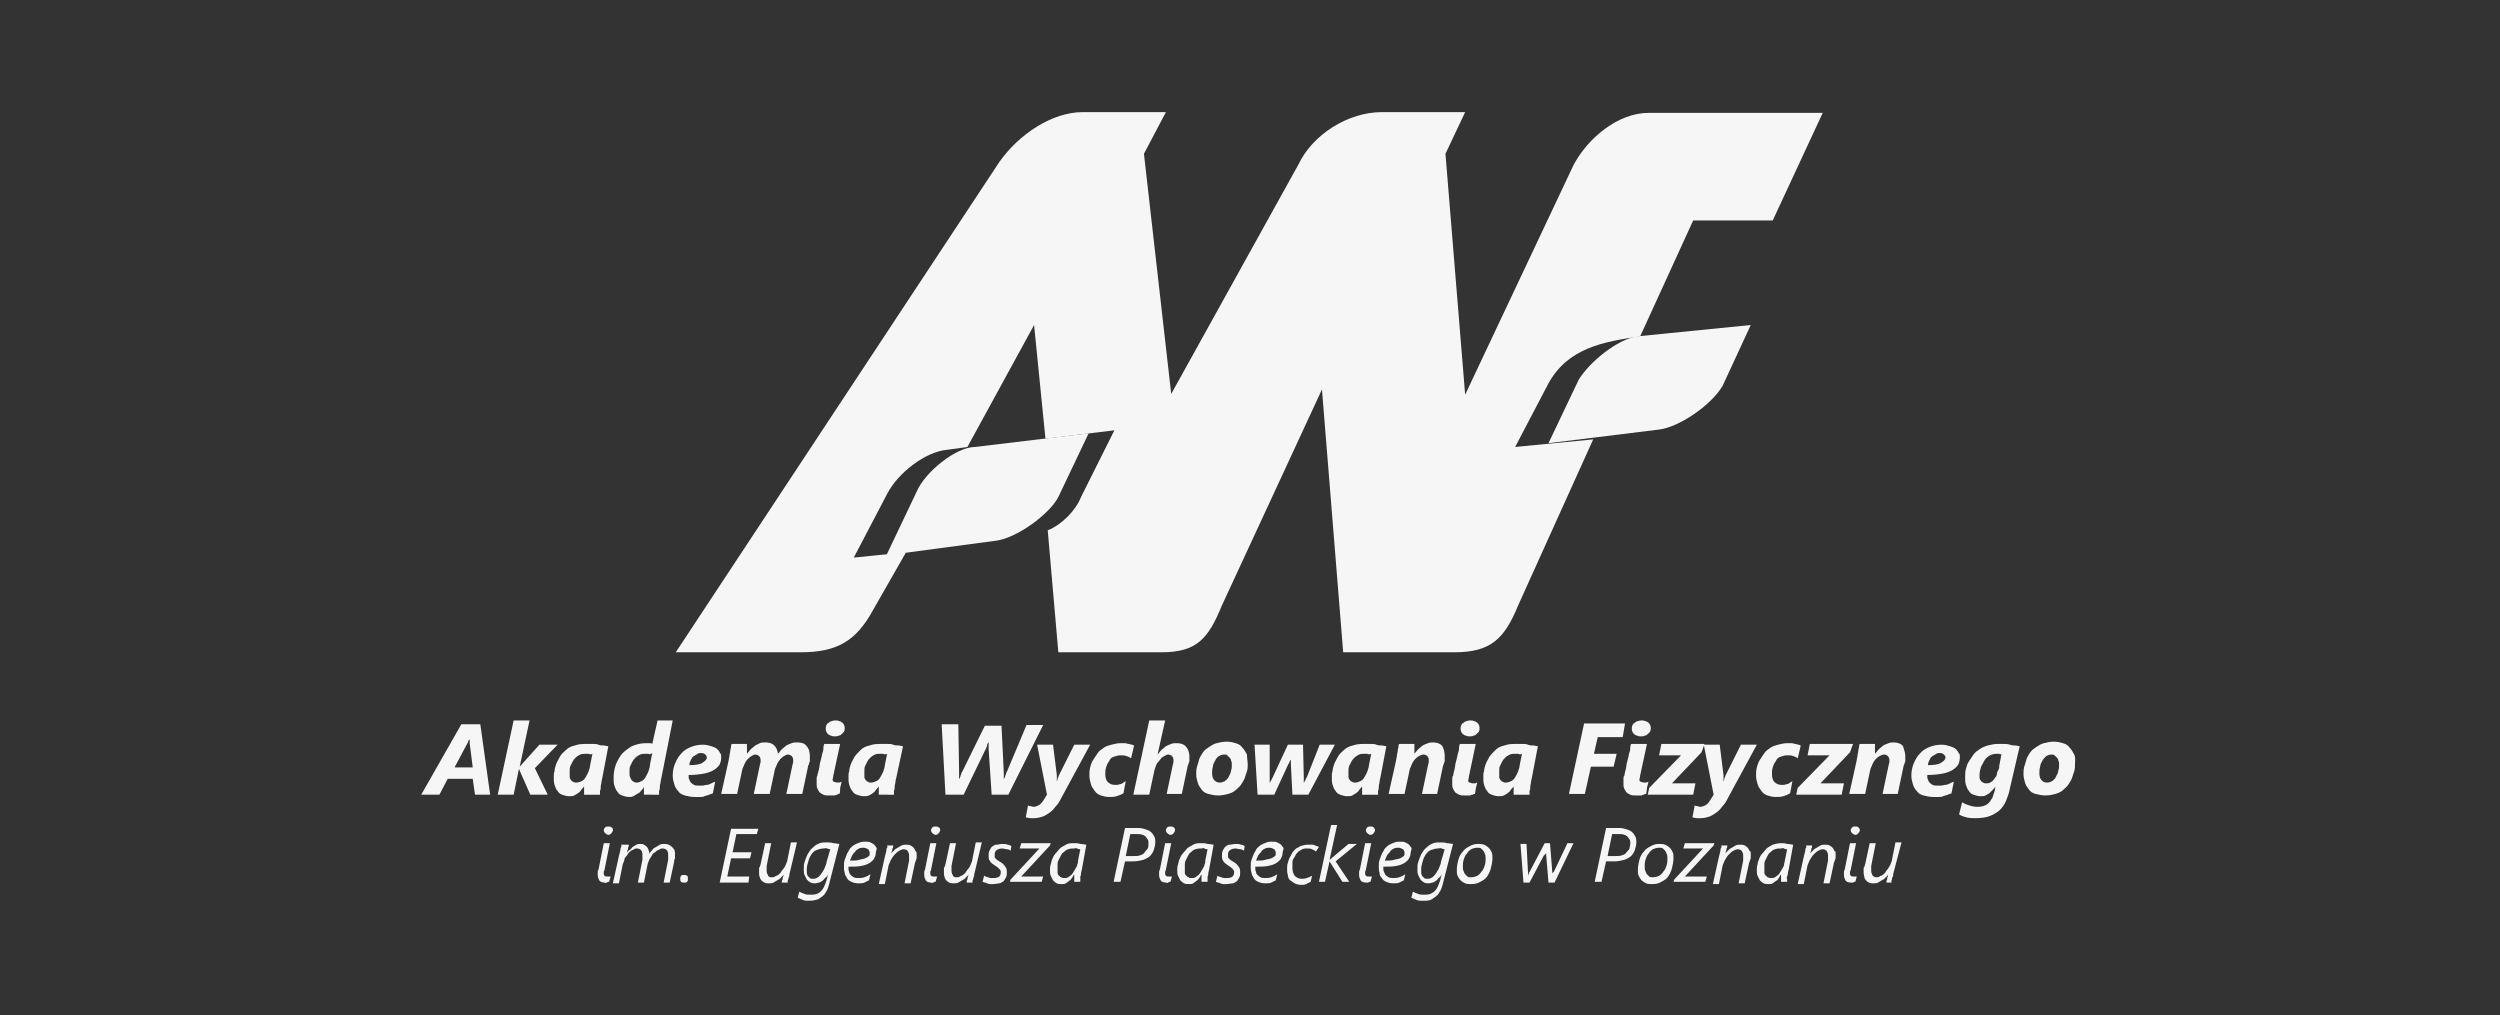 <?xml version="1.0" encoding="utf-8"?>
<!-- Generator: Adobe Illustrator 24.1.2, SVG Export Plug-In . SVG Version: 6.00 Build 0)  -->
<svg version="1.1"
	 id="svg2" xmlns:cc="http://creativecommons.org/ns#" xmlns:dc="http://purl.org/dc/elements/1.1/" xmlns:rdf="http://www.w3.org/1999/02/22-rdf-syntax-ns#" xmlns:svg="http://www.w3.org/2000/svg"
	 xmlns="http://www.w3.org/2000/svg" xmlns:xlink="http://www.w3.org/1999/xlink" x="0px" y="0px" viewBox="0 0 330 134"
	 style="enable-background:new 0 0 330 134;" xml:space="preserve">
<rect x="0" y="0" width="330" height="134" fill="#333333" stroke="none"/>
<style type="text/css">
	.st0{enable-background:new    ;}
	.st1{fill:#F6F6F6;}
	.st2{fill-rule:evenodd;clip-rule:evenodd;fill:#F6F6F6;}
</style>
<g>
	<g class="st0">
		<path class="st1" d="M62.7,104.9l-0.3-2.1h-3.3l-1.1,2.1h-2.4l5.3-9.3h2.5l1.3,9.3H62.7z M62,98.1c0-0.1,0-0.1,0-0.2
			c0-0.1,0-0.2,0-0.2c0-0.1,0-0.1,0-0.2s0-0.1,0-0.1h0c0,0,0,0.1,0,0.1c0,0.1,0,0.1-0.1,0.2s-0.1,0.1-0.1,0.2c0,0.1-0.1,0.2-0.1,0.2
			l-1.7,3.2h2.4L62,98.1z"/>
		<path class="st1" d="M70.6,101.4l1.7,3.5H70l-1.5-3.4h0l-0.7,3.4h-2.1l2.1-9.8h2.1l-1.3,6.1h0l2.6-2.9h2.4L70.6,101.4z"/>
	</g>
	<g class="st0">
		<path class="st1" d="M79.5,102.7c0,0.1-0.1,0.3-0.1,0.5c0,0.2-0.1,0.4-0.1,0.6c0,0.2,0,0.4-0.1,0.6c0,0.2,0,0.4,0,0.5h-2.1
			c0-0.1,0-0.1,0-0.2c0-0.1,0-0.2,0-0.3c0-0.1,0-0.2,0-0.3c0-0.1,0-0.2,0-0.3h0c-0.1,0.2-0.3,0.3-0.4,0.5s-0.3,0.3-0.4,0.4
			c-0.2,0.1-0.3,0.2-0.5,0.3c-0.2,0.1-0.4,0.1-0.7,0.1c-0.3,0-0.6-0.1-0.9-0.2c-0.3-0.1-0.5-0.3-0.6-0.5c-0.2-0.2-0.3-0.5-0.4-0.8
			c-0.1-0.3-0.1-0.7-0.1-1.1c0-0.2,0-0.5,0.1-0.7c0-0.3,0.1-0.6,0.2-0.9c0.1-0.3,0.3-0.6,0.5-1s0.5-0.6,0.8-0.9s0.7-0.5,1.2-0.6
			c0.5-0.2,1-0.2,1.7-0.2c0.2,0,0.5,0,0.7,0c0.2,0,0.5,0,0.7,0.1s0.5,0.1,0.7,0.1c0.2,0,0.4,0.1,0.6,0.1L79.5,102.7z M77.7,99.5
			c-0.1,0-0.2,0-0.3,0c-0.3,0-0.6,0-0.8,0.1c-0.2,0.1-0.4,0.2-0.6,0.4c-0.2,0.2-0.3,0.3-0.4,0.5s-0.2,0.4-0.3,0.6
			c-0.1,0.2-0.1,0.4-0.1,0.6c0,0.2,0,0.4,0,0.5c0,0.2,0,0.3,0,0.4s0.1,0.3,0.2,0.4c0.1,0.1,0.2,0.2,0.3,0.2c0.1,0.1,0.2,0.1,0.4,0.1
			c0.2,0,0.5-0.1,0.7-0.2c0.2-0.1,0.4-0.3,0.5-0.5c0.1-0.2,0.3-0.5,0.4-0.8c0.1-0.3,0.2-0.6,0.2-0.8l0.3-1.5
			C78,99.6,77.9,99.6,77.7,99.5z"/>
		<path class="st1" d="M87.3,102.7c0,0.1-0.1,0.3-0.1,0.5c0,0.2-0.1,0.4-0.1,0.6c0,0.2,0,0.4-0.1,0.6c0,0.2,0,0.4,0,0.5H85
			c0-0.1,0-0.1,0-0.2c0-0.1,0-0.2,0-0.3c0-0.1,0-0.2,0-0.3c0-0.1,0-0.2,0-0.2h0c-0.1,0.2-0.3,0.4-0.4,0.5c-0.1,0.2-0.3,0.3-0.5,0.4
			c-0.2,0.1-0.3,0.2-0.5,0.3c-0.2,0.1-0.4,0.1-0.6,0.1c-0.3,0-0.6-0.1-0.9-0.2c-0.3-0.1-0.5-0.3-0.6-0.5c-0.2-0.2-0.3-0.5-0.4-0.8
			c-0.1-0.3-0.1-0.7-0.1-1.1c0-0.6,0.1-1.1,0.3-1.7c0.2-0.5,0.5-1,0.8-1.4c0.4-0.4,0.8-0.7,1.3-1c0.5-0.2,1.1-0.4,1.8-0.4
			c0.2,0,0.3,0,0.5,0c0.2,0,0.3,0,0.4,0.1l0.7-3.1h2L87.3,102.7z M85.6,99.5c-0.1,0-0.2,0-0.3,0c-0.3,0-0.6,0-0.8,0.1
			c-0.2,0.1-0.4,0.2-0.6,0.4s-0.3,0.3-0.4,0.5s-0.2,0.4-0.3,0.6s-0.1,0.4-0.1,0.6c0,0.2,0,0.4,0,0.5c0,0.2,0,0.3,0.1,0.4
			c0,0.1,0.1,0.3,0.2,0.4c0.1,0.1,0.2,0.2,0.3,0.2c0.1,0.1,0.2,0.1,0.4,0.1c0.2,0,0.4-0.1,0.6-0.2c0.2-0.1,0.4-0.3,0.5-0.5
			c0.1-0.2,0.3-0.5,0.4-0.8c0.1-0.3,0.2-0.6,0.2-0.9l0.3-1.5C85.8,99.6,85.7,99.6,85.6,99.5z"/>
		<path class="st1" d="M95.2,100c0,0.3-0.1,0.7-0.2,0.9s-0.4,0.5-0.7,0.7c-0.3,0.2-0.8,0.4-1.3,0.5s-1.3,0.2-2.1,0.2c0,0,0,0,0,0.1
			c0,0,0,0,0,0.1c0,0.1,0,0.3,0.1,0.4c0,0.1,0.1,0.3,0.2,0.4s0.2,0.2,0.4,0.3c0.2,0.1,0.4,0.1,0.6,0.1c0.2,0,0.3,0,0.5,0
			c0.2,0,0.4-0.1,0.6-0.1s0.4-0.1,0.6-0.2c0.2-0.1,0.4-0.2,0.5-0.2l-0.3,1.5c-0.1,0.1-0.3,0.1-0.5,0.2c-0.2,0.1-0.4,0.1-0.6,0.2
			c-0.2,0.1-0.4,0.1-0.6,0.1c-0.2,0-0.5,0-0.7,0c-0.5,0-0.9-0.1-1.3-0.2c-0.4-0.1-0.7-0.3-0.9-0.6c-0.2-0.2-0.4-0.5-0.5-0.9
			c-0.1-0.3-0.2-0.7-0.2-1.1c0-0.6,0.1-1.1,0.3-1.6c0.2-0.5,0.5-1,0.8-1.3c0.3-0.4,0.8-0.7,1.3-0.9c0.5-0.2,1-0.3,1.6-0.3
			c0.4,0,0.8,0.1,1.1,0.2c0.3,0.1,0.6,0.2,0.8,0.4c0.2,0.2,0.3,0.4,0.4,0.6C95.2,99.5,95.2,99.7,95.2,100z M93.3,100
			c0-0.2-0.1-0.3-0.2-0.4c-0.1-0.1-0.3-0.2-0.5-0.2c-0.2,0-0.4,0-0.5,0.1c-0.2,0.1-0.3,0.2-0.5,0.3s-0.3,0.3-0.4,0.5
			s-0.2,0.4-0.2,0.7c0.8,0,1.4-0.1,1.7-0.3S93.3,100.3,93.3,100z"/>
		<path class="st1" d="M106.9,99.8c0,0.1,0,0.2,0,0.3c0,0.1,0,0.2,0,0.3c0,0.1,0,0.2-0.1,0.3c0,0.1,0,0.2-0.1,0.3l-0.8,3.8h-2.1
			l0.8-3.8c0-0.1,0.1-0.3,0.1-0.4c0-0.1,0-0.3,0-0.3c0-0.2-0.1-0.4-0.2-0.5c-0.1-0.1-0.3-0.2-0.5-0.2c-0.2,0-0.3,0.1-0.5,0.2
			c-0.2,0.1-0.4,0.3-0.5,0.4s-0.3,0.4-0.4,0.6c-0.1,0.2-0.2,0.5-0.3,0.7l-0.7,3.3h-2.1l0.8-3.8c0-0.1,0.1-0.3,0.1-0.4
			c0-0.1,0-0.3,0-0.3c0-0.2-0.1-0.4-0.2-0.5c-0.1-0.1-0.3-0.2-0.5-0.2c-0.2,0-0.3,0.1-0.5,0.2c-0.2,0.1-0.4,0.3-0.5,0.4
			c-0.2,0.2-0.3,0.4-0.4,0.6c-0.1,0.2-0.2,0.5-0.3,0.7l-0.7,3.3h-2.1l1-4.5c0-0.2,0.1-0.4,0.1-0.6c0-0.2,0.1-0.4,0.1-0.6
			c0-0.2,0.1-0.4,0.1-0.5c0-0.2,0-0.3,0.1-0.4h2c0,0.1,0,0.2,0,0.4c0,0.1,0,0.3,0,0.4c0,0.1,0,0.2,0,0.3c0,0.1,0,0.2,0,0.2h0
			c0.2-0.2,0.3-0.4,0.5-0.6s0.4-0.3,0.6-0.5c0.2-0.1,0.4-0.2,0.6-0.3c0.2-0.1,0.4-0.1,0.7-0.1c0.5,0,0.9,0.1,1.2,0.4
			c0.3,0.3,0.4,0.6,0.5,1.1c0.2-0.2,0.3-0.4,0.5-0.6c0.2-0.2,0.4-0.3,0.6-0.5c0.2-0.1,0.4-0.2,0.7-0.3c0.2-0.1,0.5-0.1,0.7-0.1
			c0.5,0,1,0.1,1.2,0.4C106.8,98.8,106.9,99.3,106.9,99.8z"/>
		<path class="st1" d="M110.8,104.8c-0.1,0-0.2,0-0.3,0.1s-0.2,0-0.3,0.1c-0.1,0-0.2,0-0.4,0s-0.2,0-0.4,0c-0.3,0-0.5,0-0.7-0.1
			c-0.2-0.1-0.4-0.2-0.5-0.3s-0.2-0.3-0.3-0.5s-0.1-0.4-0.1-0.6c0-0.1,0-0.2,0-0.3c0-0.1,0-0.2,0-0.4c0-0.1,0-0.3,0.1-0.4
			c0-0.1,0-0.3,0.1-0.4c0-0.1,0-0.2,0.1-0.4c0-0.2,0.1-0.4,0.1-0.7c0.1-0.3,0.1-0.5,0.2-0.8s0.1-0.6,0.2-0.8
			c0.1-0.3,0.1-0.5,0.1-0.7s0.1-0.3,0.1-0.4h2.1l-0.8,3.7c0,0.2-0.1,0.3-0.1,0.5c0,0.2-0.1,0.4-0.1,0.5c0,0.2,0.1,0.3,0.2,0.3
			s0.2,0.1,0.4,0.1c0.1,0,0.2,0,0.3,0s0.2-0.1,0.3-0.1c-0.1,0.3-0.1,0.5-0.2,0.8C110.9,104.3,110.9,104.6,110.8,104.8z M111.5,96.1
			c0,0.2,0,0.3-0.1,0.5c-0.1,0.1-0.2,0.2-0.3,0.3c-0.1,0.1-0.2,0.2-0.4,0.2c-0.1,0.1-0.3,0.1-0.5,0.1c-0.2,0-0.3,0-0.5-0.1
			c-0.1,0-0.3-0.1-0.4-0.2c-0.1-0.1-0.2-0.2-0.2-0.3c-0.1-0.1-0.1-0.3-0.1-0.4c0-0.2,0-0.3,0.1-0.5s0.1-0.2,0.3-0.3
			c0.1-0.1,0.2-0.2,0.4-0.2c0.2-0.1,0.3-0.1,0.5-0.1c0.2,0,0.3,0,0.5,0.1c0.1,0,0.3,0.1,0.4,0.2c0.1,0.1,0.2,0.2,0.2,0.3
			C111.5,95.8,111.5,96,111.5,96.1z"/>
		<path class="st1" d="M118.3,102.7c0,0.1-0.1,0.3-0.1,0.5c0,0.2-0.1,0.4-0.1,0.6c0,0.2,0,0.4-0.1,0.6c0,0.2,0,0.4,0,0.5H116
			c0-0.1,0-0.1,0-0.2s0-0.2,0-0.3s0-0.2,0-0.3c0-0.1,0-0.2,0-0.3h0c-0.1,0.2-0.3,0.3-0.4,0.5s-0.3,0.3-0.4,0.4s-0.3,0.2-0.5,0.3
			c-0.2,0.1-0.4,0.1-0.7,0.1c-0.3,0-0.6-0.1-0.9-0.2s-0.5-0.3-0.6-0.5c-0.2-0.2-0.3-0.5-0.4-0.8c-0.1-0.3-0.1-0.7-0.1-1.1
			c0-0.2,0-0.5,0.1-0.7c0-0.3,0.1-0.6,0.2-0.9c0.1-0.3,0.3-0.6,0.5-1c0.2-0.3,0.5-0.6,0.8-0.9s0.7-0.5,1.2-0.6
			c0.5-0.2,1-0.2,1.7-0.2c0.2,0,0.5,0,0.7,0c0.2,0,0.5,0,0.7,0.1s0.5,0.1,0.7,0.1c0.2,0,0.4,0.1,0.6,0.1L118.3,102.7z M116.6,99.5
			c-0.1,0-0.2,0-0.3,0c-0.3,0-0.6,0-0.8,0.1c-0.2,0.1-0.4,0.2-0.6,0.4c-0.2,0.2-0.3,0.3-0.4,0.5c-0.1,0.2-0.2,0.4-0.3,0.6
			c-0.1,0.2-0.1,0.4-0.1,0.6s0,0.4,0,0.5c0,0.2,0,0.3,0,0.4c0,0.1,0.1,0.3,0.2,0.4c0.1,0.1,0.2,0.2,0.3,0.2c0.1,0.1,0.2,0.1,0.4,0.1
			c0.2,0,0.5-0.1,0.7-0.2c0.2-0.1,0.4-0.3,0.5-0.5c0.1-0.2,0.3-0.5,0.4-0.8c0.1-0.3,0.2-0.6,0.2-0.8l0.3-1.5
			C116.8,99.6,116.7,99.6,116.6,99.5z"/>
		<path class="st1" d="M133.1,104.9h-2.2l-0.4-6c0-0.1,0-0.1,0-0.2c0-0.1,0-0.2,0-0.3s0-0.2,0-0.3c0-0.1,0-0.2,0-0.2h0
			c0,0.1,0,0.1-0.1,0.2s-0.1,0.2-0.1,0.3c0,0.1-0.1,0.2-0.1,0.3c0,0.1-0.1,0.2-0.1,0.2l-2.9,6h-2.4l-0.5-9.3h2.2l0.1,6.2
			c0,0.1,0,0.2,0,0.3c0,0.1,0,0.2,0,0.3c0,0.1,0,0.2,0,0.3c0,0.1,0,0.2,0,0.2h0c0-0.1,0-0.1,0.1-0.2c0-0.1,0.1-0.2,0.1-0.3
			c0-0.1,0.1-0.2,0.1-0.3s0.1-0.2,0.1-0.2l3-6.1h2.2l0.3,6.2c0,0.1,0,0.1,0,0.2c0,0.1,0,0.2,0,0.2c0,0.1,0,0.2,0,0.3s0,0.2,0,0.2h0
			c0-0.1,0-0.1,0.1-0.2c0-0.1,0.1-0.2,0.1-0.3s0.1-0.2,0.1-0.3c0-0.1,0.1-0.2,0.1-0.2l2.6-6.2h2.2L133.1,104.9z"/>
		<path class="st1" d="M140,105.5c-0.2,0.4-0.4,0.7-0.7,1c-0.2,0.3-0.5,0.6-0.8,0.8c-0.3,0.2-0.6,0.4-0.9,0.5
			c-0.3,0.1-0.7,0.2-1.1,0.2c-0.1,0-0.3,0-0.5,0c-0.2,0-0.4-0.1-0.6-0.1l0.3-1.6c0.1,0.1,0.2,0.1,0.3,0.1c0.1,0,0.3,0.1,0.4,0.1
			c0.3,0,0.5-0.1,0.7-0.2c0.2-0.1,0.4-0.3,0.6-0.6l0.5-0.8l-1.3-6.6h2.1l0.5,4c0,0.1,0,0.3,0,0.5c0,0.2,0,0.3,0,0.4h0
			c0-0.1,0.1-0.2,0.1-0.4c0.1-0.2,0.1-0.3,0.2-0.5l2-4h2.1L140,105.5z"/>
	</g>
	<g class="st0">
		<path class="st1" d="M149.3,100.1c-0.1-0.1-0.3-0.2-0.6-0.3s-0.5-0.1-0.8-0.1c-0.3,0-0.6,0.1-0.9,0.2c-0.3,0.1-0.5,0.3-0.6,0.6
			c-0.2,0.2-0.3,0.5-0.4,0.8c-0.1,0.3-0.1,0.6-0.1,0.9c0,0.4,0.1,0.8,0.3,1s0.5,0.4,0.9,0.4c0.1,0,0.3,0,0.4,0
			c0.1,0,0.3-0.1,0.4-0.1c0.1,0,0.3-0.1,0.4-0.2c0.1-0.1,0.2-0.1,0.3-0.2l-0.3,1.6c-0.3,0.2-0.6,0.3-0.9,0.4c-0.3,0.1-0.7,0.1-1,0.1
			c-0.4,0-0.8-0.1-1.1-0.2c-0.3-0.1-0.6-0.3-0.8-0.6s-0.4-0.5-0.5-0.9s-0.2-0.7-0.2-1.1c0-0.4,0-0.7,0.1-1.1c0.1-0.4,0.2-0.7,0.4-1
			c0.2-0.3,0.4-0.6,0.6-0.9c0.2-0.3,0.5-0.5,0.8-0.7c0.3-0.2,0.6-0.3,1-0.4s0.8-0.2,1.2-0.2c0.2,0,0.4,0,0.6,0s0.3,0.1,0.5,0.1
			c0.1,0,0.3,0.1,0.4,0.1c0.1,0,0.2,0.1,0.3,0.1L149.3,100.1z"/>
		<path class="st1" d="M157,99.8c0,0.1,0,0.2,0,0.3c0,0.1,0,0.2,0,0.3c0,0.1,0,0.2-0.1,0.3c0,0.1,0,0.2-0.1,0.3l-0.8,3.8H154
			l0.8-3.8c0-0.1,0.1-0.3,0.1-0.4s0-0.3,0-0.3c0-0.2-0.1-0.4-0.2-0.5c-0.1-0.1-0.3-0.2-0.5-0.2c-0.2,0-0.3,0.1-0.5,0.2
			s-0.4,0.2-0.5,0.4c-0.2,0.2-0.3,0.4-0.5,0.6c-0.1,0.2-0.2,0.5-0.3,0.8l-0.7,3.3h-2.1l2.1-9.8h2.1l-1,4.5h0
			c0.2-0.2,0.3-0.4,0.5-0.6s0.4-0.3,0.6-0.5c0.2-0.1,0.4-0.2,0.7-0.3c0.2-0.1,0.4-0.1,0.7-0.1c0.5,0,0.9,0.1,1.2,0.4
			S157,99.3,157,99.8z"/>
		<path class="st1" d="M164.7,100.9c0,0.3,0,0.6-0.1,0.9c-0.1,0.3-0.2,0.6-0.3,0.9c-0.1,0.3-0.3,0.6-0.5,0.9
			c-0.2,0.3-0.5,0.5-0.7,0.7s-0.6,0.4-1,0.5c-0.4,0.1-0.8,0.2-1.3,0.2c-0.5,0-0.9-0.1-1.3-0.2c-0.4-0.1-0.7-0.3-0.9-0.6
			c-0.2-0.3-0.4-0.5-0.5-0.9c-0.1-0.3-0.2-0.7-0.2-1.1c0-0.3,0-0.6,0.1-1c0.1-0.3,0.2-0.6,0.3-1c0.1-0.3,0.3-0.6,0.5-0.9
			c0.2-0.3,0.5-0.5,0.8-0.7c0.3-0.2,0.6-0.4,1-0.5c0.4-0.1,0.8-0.2,1.3-0.2c0.5,0,0.9,0.1,1.2,0.2c0.4,0.1,0.7,0.3,0.9,0.6
			c0.2,0.2,0.4,0.5,0.6,0.9C164.6,100.1,164.7,100.5,164.7,100.9z M162.6,100.9c0-0.2,0-0.3-0.1-0.5c0-0.2-0.1-0.3-0.2-0.4
			c-0.1-0.1-0.2-0.2-0.3-0.3s-0.3-0.1-0.4-0.1c-0.3,0-0.5,0.1-0.7,0.2s-0.4,0.4-0.5,0.6c-0.1,0.2-0.3,0.5-0.3,0.8
			c-0.1,0.3-0.1,0.6-0.1,0.9c0,0.4,0.1,0.7,0.3,0.9s0.4,0.3,0.7,0.3c0.3,0,0.5-0.1,0.7-0.2c0.2-0.2,0.4-0.3,0.5-0.6
			c0.1-0.2,0.3-0.5,0.3-0.8C162.6,101.5,162.6,101.2,162.6,100.9z"/>
	</g>
	<g class="st0">
		<path class="st1" d="M172.7,104.9h-2.1l-0.2-3.9c0-0.1,0-0.3,0-0.4c0-0.2,0-0.3,0-0.4h0c0,0.1,0,0.1-0.1,0.2s0,0.1-0.1,0.2
			c0,0.1-0.1,0.2-0.1,0.2c0,0.1-0.1,0.1-0.1,0.2l-1.8,3.9h-2.2l-0.4-6.6h2v4.3c0,0.1,0,0.2,0,0.4c0,0.2,0,0.3,0,0.4h0
			c0,0,0-0.1,0.1-0.2c0-0.1,0-0.1,0.1-0.2c0-0.1,0.1-0.1,0.1-0.2c0-0.1,0.1-0.1,0.1-0.2l2-4.3h2l0.1,4.3c0,0,0,0.1,0,0.2
			c0,0.1,0,0.1,0,0.2c0,0.1,0,0.1,0,0.2c0,0.1,0,0.1,0,0.2h0c0,0,0-0.1,0.1-0.2c0-0.1,0-0.1,0.1-0.2c0-0.1,0.1-0.2,0.1-0.2
			c0-0.1,0-0.1,0.1-0.2l1.7-4.3h2L172.7,104.9z"/>
		<path class="st1" d="M182.2,102.7c0,0.1-0.1,0.3-0.1,0.5c0,0.2-0.1,0.4-0.1,0.6c0,0.2,0,0.4-0.1,0.6c0,0.2,0,0.4,0,0.5h-2.1
			c0-0.1,0-0.1,0-0.2c0-0.1,0-0.2,0-0.3c0-0.1,0-0.2,0-0.3c0-0.1,0-0.2,0-0.3h0c-0.1,0.2-0.3,0.3-0.4,0.5s-0.3,0.3-0.4,0.4
			c-0.2,0.1-0.3,0.2-0.5,0.3c-0.2,0.1-0.4,0.1-0.7,0.1c-0.3,0-0.6-0.1-0.9-0.2c-0.3-0.1-0.5-0.3-0.6-0.5c-0.2-0.2-0.3-0.5-0.4-0.8
			c-0.1-0.3-0.1-0.7-0.1-1.1c0-0.2,0-0.5,0.1-0.7c0-0.3,0.1-0.6,0.2-0.9c0.1-0.3,0.3-0.6,0.5-1s0.5-0.6,0.8-0.9s0.7-0.5,1.2-0.6
			c0.5-0.2,1-0.2,1.7-0.2c0.2,0,0.5,0,0.7,0c0.2,0,0.5,0,0.7,0.1s0.5,0.1,0.7,0.1c0.2,0,0.4,0.1,0.6,0.1L182.2,102.7z M180.5,99.5
			c-0.1,0-0.2,0-0.3,0c-0.3,0-0.6,0-0.8,0.1c-0.2,0.1-0.4,0.2-0.6,0.4c-0.2,0.2-0.3,0.3-0.4,0.5s-0.2,0.4-0.3,0.6
			c-0.1,0.2-0.1,0.4-0.1,0.6c0,0.2,0,0.4,0,0.5c0,0.2,0,0.3,0,0.4s0.1,0.3,0.2,0.4c0.1,0.1,0.2,0.2,0.3,0.2c0.1,0.1,0.2,0.1,0.4,0.1
			c0.2,0,0.5-0.1,0.7-0.2c0.2-0.1,0.4-0.3,0.5-0.5c0.1-0.2,0.3-0.5,0.4-0.8c0.1-0.3,0.2-0.6,0.2-0.8l0.3-1.5
			C180.7,99.6,180.6,99.6,180.5,99.5z"/>
		<path class="st1" d="M190.7,99.8c0,0.1,0,0.2,0,0.3c0,0.1,0,0.2,0,0.3c0,0.1,0,0.2-0.1,0.3c0,0.1,0,0.2-0.1,0.3l-0.8,3.8h-2
			l0.8-3.8c0-0.1,0.1-0.3,0.1-0.4c0-0.1,0-0.3,0-0.3c0-0.2-0.1-0.4-0.2-0.5s-0.3-0.2-0.5-0.2c-0.2,0-0.4,0.1-0.6,0.2
			c-0.2,0.1-0.4,0.3-0.5,0.4c-0.2,0.2-0.3,0.4-0.4,0.6c-0.1,0.2-0.2,0.5-0.3,0.7l-0.7,3.3h-2.1l1-4.5c0-0.2,0.1-0.4,0.1-0.6
			s0.1-0.4,0.1-0.6c0-0.2,0.1-0.4,0.1-0.5c0-0.2,0-0.3,0.1-0.4h2c0,0.1,0,0.2,0,0.4c0,0.1,0,0.3,0,0.4c0,0.1,0,0.2,0,0.3
			s0,0.2,0,0.2h0c0.2-0.2,0.3-0.4,0.5-0.6c0.2-0.2,0.4-0.3,0.6-0.5c0.2-0.1,0.4-0.2,0.7-0.3c0.2-0.1,0.5-0.1,0.7-0.1
			c0.5,0,1,0.2,1.2,0.5C190.6,98.9,190.7,99.3,190.7,99.8z"/>
		<path class="st1" d="M194.7,104.8c-0.1,0-0.2,0-0.3,0.1c-0.1,0-0.2,0-0.3,0.1c-0.1,0-0.2,0-0.4,0s-0.2,0-0.4,0
			c-0.3,0-0.5,0-0.7-0.1c-0.2-0.1-0.4-0.2-0.5-0.3s-0.2-0.3-0.3-0.5s-0.1-0.4-0.1-0.6c0-0.1,0-0.2,0-0.3c0-0.1,0-0.2,0-0.4
			s0-0.3,0.1-0.4s0-0.3,0.1-0.4c0-0.1,0-0.2,0.1-0.4c0-0.2,0.1-0.4,0.1-0.7c0.1-0.3,0.1-0.5,0.2-0.8s0.1-0.6,0.2-0.8
			c0.1-0.3,0.1-0.5,0.1-0.7s0.1-0.3,0.1-0.4h2.1L194,102c0,0.2-0.1,0.3-0.1,0.5s-0.1,0.4-0.1,0.5c0,0.2,0.1,0.3,0.2,0.3
			s0.2,0.1,0.4,0.1c0.1,0,0.2,0,0.3,0s0.2-0.1,0.3-0.1c-0.1,0.3-0.1,0.5-0.2,0.8C194.8,104.3,194.7,104.6,194.7,104.8z M195.3,96.1
			c0,0.2,0,0.3-0.1,0.5c-0.1,0.1-0.2,0.2-0.3,0.3c-0.1,0.1-0.2,0.2-0.4,0.2c-0.1,0.1-0.3,0.1-0.5,0.1c-0.2,0-0.3,0-0.5-0.1
			c-0.1,0-0.3-0.1-0.4-0.2c-0.1-0.1-0.2-0.2-0.2-0.3c-0.1-0.1-0.1-0.3-0.1-0.4c0-0.2,0-0.3,0.1-0.5s0.1-0.2,0.3-0.3
			c0.1-0.1,0.2-0.2,0.4-0.2c0.2-0.1,0.3-0.1,0.5-0.1c0.2,0,0.3,0,0.5,0.1c0.1,0,0.3,0.1,0.4,0.2c0.1,0.1,0.2,0.2,0.2,0.3
			C195.3,95.8,195.3,96,195.3,96.1z"/>
		<path class="st1" d="M202.2,102.7c0,0.1-0.1,0.3-0.1,0.5c0,0.2-0.1,0.4-0.1,0.6c0,0.2,0,0.4-0.1,0.6c0,0.2,0,0.4,0,0.5h-2.1
			c0-0.1,0-0.1,0-0.2s0-0.2,0-0.3s0-0.2,0-0.3c0-0.1,0-0.2,0-0.3h0c-0.1,0.2-0.3,0.3-0.4,0.5s-0.3,0.3-0.4,0.4s-0.3,0.2-0.5,0.3
			c-0.2,0.1-0.4,0.1-0.7,0.1c-0.3,0-0.6-0.1-0.9-0.2s-0.5-0.3-0.6-0.5c-0.2-0.2-0.3-0.5-0.4-0.8c-0.1-0.3-0.1-0.7-0.1-1.1
			c0-0.2,0-0.5,0.1-0.7c0-0.3,0.1-0.6,0.2-0.9c0.1-0.3,0.3-0.6,0.5-1c0.2-0.3,0.5-0.6,0.8-0.9s0.7-0.5,1.2-0.6
			c0.5-0.2,1-0.2,1.7-0.2c0.2,0,0.5,0,0.7,0c0.2,0,0.5,0,0.7,0.1s0.5,0.1,0.7,0.1c0.2,0,0.4,0.1,0.6,0.1L202.2,102.7z M200.4,99.5
			c-0.1,0-0.2,0-0.3,0c-0.3,0-0.6,0-0.8,0.1c-0.2,0.1-0.4,0.2-0.6,0.4c-0.2,0.2-0.3,0.3-0.4,0.5c-0.1,0.2-0.2,0.4-0.3,0.6
			c-0.1,0.2-0.1,0.4-0.1,0.6s0,0.4,0,0.5c0,0.2,0,0.3,0,0.4c0,0.1,0.1,0.3,0.2,0.4c0.1,0.1,0.2,0.2,0.3,0.2c0.1,0.1,0.2,0.1,0.4,0.1
			c0.2,0,0.5-0.1,0.7-0.2c0.2-0.1,0.4-0.3,0.5-0.5c0.1-0.2,0.3-0.5,0.4-0.8c0.1-0.3,0.2-0.6,0.2-0.8l0.3-1.5
			C200.7,99.6,200.6,99.6,200.4,99.5z"/>
		<path class="st1" d="M214.2,97.3h-3.3l-0.5,2.2h3l-0.4,1.7h-3l-0.8,3.6h-2.1l2-9.3h5.4L214.2,97.3z"/>
		<path class="st1" d="M217.3,104.8c-0.1,0-0.2,0-0.3,0.1c-0.1,0-0.2,0-0.3,0.1c-0.1,0-0.2,0-0.4,0s-0.2,0-0.4,0
			c-0.3,0-0.5,0-0.7-0.1c-0.2-0.1-0.4-0.2-0.5-0.3s-0.2-0.3-0.3-0.5s-0.1-0.4-0.1-0.6c0-0.1,0-0.2,0-0.3c0-0.1,0-0.2,0-0.4
			s0-0.3,0.1-0.4s0-0.3,0.1-0.4c0-0.1,0-0.2,0.1-0.4c0-0.2,0.1-0.4,0.1-0.7c0.1-0.3,0.1-0.5,0.2-0.8s0.1-0.6,0.2-0.8
			c0.1-0.3,0.1-0.5,0.1-0.7s0.1-0.3,0.1-0.4h2.1l-0.8,3.7c0,0.2-0.1,0.3-0.1,0.5s-0.1,0.4-0.1,0.5c0,0.2,0.1,0.3,0.2,0.3
			s0.2,0.1,0.4,0.1c0.1,0,0.2,0,0.3,0s0.2-0.1,0.3-0.1c-0.1,0.3-0.1,0.5-0.2,0.8C217.4,104.3,217.3,104.6,217.3,104.8z M217.9,96.1
			c0,0.2,0,0.3-0.1,0.5c-0.1,0.1-0.2,0.2-0.3,0.3c-0.1,0.1-0.2,0.2-0.4,0.2c-0.1,0.1-0.3,0.1-0.5,0.1c-0.2,0-0.3,0-0.5-0.1
			c-0.1,0-0.3-0.1-0.4-0.2c-0.1-0.1-0.2-0.2-0.2-0.3c-0.1-0.1-0.1-0.3-0.1-0.4c0-0.2,0-0.3,0.1-0.5s0.1-0.2,0.3-0.3
			c0.1-0.1,0.2-0.2,0.4-0.2c0.2-0.1,0.3-0.1,0.5-0.1c0.2,0,0.3,0,0.5,0.1c0.1,0,0.3,0.1,0.4,0.2c0.1,0.1,0.2,0.2,0.2,0.3
			C217.9,95.8,217.9,96,217.9,96.1z"/>
		<path class="st1" d="M224.6,99.3l-3.9,4.1h3.1l-0.3,1.5h-6l0.2-0.9l4.2-4.3h-2.9l0.3-1.5h5.7L224.6,99.3z"/>
		<path class="st1" d="M228,105.5c-0.2,0.4-0.4,0.7-0.7,1c-0.2,0.3-0.5,0.6-0.8,0.8c-0.3,0.2-0.6,0.4-0.9,0.5
			c-0.3,0.1-0.7,0.2-1.1,0.2c-0.1,0-0.3,0-0.5,0c-0.2,0-0.4-0.1-0.6-0.1l0.3-1.6c0.1,0.1,0.2,0.1,0.3,0.1c0.1,0,0.3,0.1,0.4,0.1
			c0.3,0,0.5-0.1,0.7-0.2c0.2-0.1,0.4-0.3,0.6-0.6l0.5-0.8l-1.3-6.6h2.1l0.5,4c0,0.1,0,0.3,0,0.5c0,0.2,0,0.3,0,0.4h0
			c0-0.1,0.1-0.2,0.1-0.4c0.1-0.2,0.1-0.3,0.2-0.5l2-4h2.1L228,105.5z"/>
	</g>
	<g class="st0">
		<path class="st1" d="M237.3,100.1c-0.1-0.1-0.3-0.2-0.6-0.3c-0.2-0.1-0.5-0.1-0.8-0.1c-0.3,0-0.6,0.1-0.9,0.2
			c-0.3,0.1-0.5,0.3-0.6,0.6c-0.2,0.2-0.3,0.5-0.4,0.8s-0.1,0.6-0.1,0.9c0,0.4,0.1,0.8,0.3,1s0.5,0.4,0.9,0.4c0.1,0,0.3,0,0.4,0
			c0.1,0,0.3-0.1,0.4-0.1c0.1,0,0.3-0.1,0.4-0.2c0.1-0.1,0.2-0.1,0.3-0.2l-0.3,1.6c-0.3,0.2-0.6,0.3-0.9,0.4c-0.3,0.1-0.7,0.1-1,0.1
			c-0.4,0-0.8-0.1-1.1-0.2c-0.3-0.1-0.6-0.3-0.8-0.6s-0.4-0.5-0.5-0.9c-0.1-0.3-0.2-0.7-0.2-1.1c0-0.4,0-0.7,0.1-1.1
			c0.1-0.4,0.2-0.7,0.4-1c0.2-0.3,0.4-0.6,0.6-0.9c0.2-0.3,0.5-0.5,0.8-0.7c0.3-0.2,0.6-0.3,1-0.4c0.4-0.1,0.8-0.2,1.2-0.2
			c0.2,0,0.4,0,0.6,0s0.3,0.1,0.5,0.1c0.1,0,0.3,0.1,0.4,0.1c0.1,0,0.2,0.1,0.3,0.1L237.3,100.1z"/>
		<path class="st1" d="M244.2,99.3l-3.9,4.1h3.1l-0.3,1.5h-6l0.2-0.9l4.2-4.3h-2.9l0.3-1.5h5.7L244.2,99.3z"/>
		<path class="st1" d="M251.5,99.8c0,0.1,0,0.2,0,0.3c0,0.1,0,0.2,0,0.3c0,0.1,0,0.2-0.1,0.3c0,0.1,0,0.2-0.1,0.3l-0.8,3.8h-2
			l0.8-3.8c0-0.1,0.1-0.3,0.1-0.4c0-0.1,0-0.3,0-0.3c0-0.2-0.1-0.4-0.2-0.5s-0.3-0.2-0.5-0.2c-0.2,0-0.4,0.1-0.6,0.2
			c-0.2,0.1-0.4,0.3-0.5,0.4c-0.2,0.2-0.3,0.4-0.4,0.6c-0.1,0.2-0.2,0.5-0.3,0.7l-0.7,3.3h-2.1l1-4.5c0-0.2,0.1-0.4,0.1-0.6
			s0.1-0.4,0.1-0.6c0-0.2,0.1-0.4,0.1-0.5c0-0.2,0-0.3,0.1-0.4h2c0,0.1,0,0.2,0,0.4c0,0.1,0,0.3,0,0.4c0,0.1,0,0.2,0,0.3
			s0,0.2,0,0.2h0c0.2-0.2,0.3-0.4,0.5-0.6c0.2-0.2,0.4-0.3,0.6-0.5c0.2-0.1,0.4-0.2,0.7-0.3c0.2-0.1,0.5-0.1,0.7-0.1
			c0.5,0,1,0.2,1.2,0.5C251.3,98.9,251.5,99.3,251.5,99.8z"/>
		<path class="st1" d="M258.7,100c0,0.3-0.1,0.7-0.2,0.9s-0.4,0.5-0.7,0.7c-0.3,0.2-0.8,0.4-1.3,0.5s-1.3,0.2-2.1,0.2c0,0,0,0,0,0.1
			c0,0,0,0,0,0.1c0,0.1,0,0.3,0.1,0.4c0,0.1,0.1,0.3,0.2,0.4s0.2,0.2,0.4,0.3c0.2,0.1,0.4,0.1,0.6,0.1c0.2,0,0.3,0,0.5,0
			c0.2,0,0.4-0.1,0.6-0.1s0.4-0.1,0.6-0.2c0.2-0.1,0.4-0.2,0.5-0.2l-0.3,1.5c-0.1,0.1-0.3,0.1-0.5,0.2c-0.2,0.1-0.4,0.1-0.6,0.2
			c-0.2,0.1-0.4,0.1-0.6,0.1c-0.2,0-0.5,0-0.7,0c-0.5,0-0.9-0.1-1.3-0.2c-0.4-0.1-0.7-0.3-0.9-0.6c-0.2-0.2-0.4-0.5-0.5-0.9
			c-0.1-0.3-0.2-0.7-0.2-1.1c0-0.6,0.1-1.1,0.3-1.6c0.2-0.5,0.5-1,0.8-1.3c0.3-0.4,0.8-0.7,1.3-0.9c0.5-0.2,1-0.3,1.6-0.3
			c0.4,0,0.8,0.1,1.1,0.2c0.3,0.1,0.6,0.2,0.8,0.4c0.2,0.2,0.3,0.4,0.4,0.6C258.7,99.5,258.7,99.7,258.7,100z M256.8,100
			c0-0.2-0.1-0.3-0.2-0.4c-0.1-0.1-0.3-0.2-0.5-0.2c-0.2,0-0.4,0-0.5,0.1c-0.2,0.1-0.3,0.2-0.5,0.3s-0.3,0.3-0.4,0.5
			s-0.2,0.4-0.2,0.7c0.8,0,1.4-0.1,1.7-0.3S256.8,100.3,256.8,100z"/>
		<path class="st1" d="M265.3,104.1c-0.1,0.6-0.3,1.1-0.5,1.6c-0.2,0.5-0.5,0.9-0.8,1.2c-0.3,0.3-0.8,0.6-1.3,0.8
			c-0.5,0.2-1.2,0.3-1.9,0.3c-0.4,0-0.8,0-1.2-0.1c-0.4-0.1-0.7-0.2-1-0.4l0.4-1.6c0.3,0.2,0.6,0.3,0.9,0.4c0.3,0.1,0.7,0.2,1,0.2
			c0.3,0,0.6,0,0.9-0.1c0.3-0.1,0.5-0.2,0.7-0.4c0.2-0.2,0.3-0.4,0.5-0.7c0.1-0.3,0.2-0.6,0.3-0.9l0.1-0.6h0
			c-0.1,0.2-0.2,0.3-0.4,0.5c-0.1,0.1-0.3,0.3-0.4,0.4c-0.2,0.1-0.3,0.2-0.5,0.3c-0.2,0.1-0.4,0.1-0.7,0.1c-0.3,0-0.6-0.1-0.9-0.2
			c-0.3-0.1-0.5-0.3-0.6-0.5c-0.2-0.2-0.3-0.5-0.4-0.8c-0.1-0.3-0.1-0.6-0.1-1c0-0.4,0-0.7,0.1-1.1c0.1-0.4,0.2-0.7,0.4-1
			c0.2-0.3,0.4-0.6,0.6-0.9s0.5-0.5,0.8-0.7c0.3-0.2,0.7-0.4,1.1-0.5c0.4-0.1,0.8-0.2,1.3-0.2c0.3,0,0.5,0,0.8,0
			c0.3,0,0.5,0,0.8,0.1s0.5,0.1,0.7,0.1s0.4,0.1,0.6,0.1L265.3,104.1z M263.9,99.5c-0.1,0-0.3,0-0.4,0c-0.3,0-0.6,0.1-0.8,0.2
			s-0.5,0.3-0.7,0.6c-0.2,0.3-0.3,0.6-0.5,0.9c-0.1,0.3-0.2,0.7-0.2,1.1c0,0.2,0,0.3,0,0.4s0.1,0.3,0.2,0.4c0.1,0.1,0.2,0.2,0.3,0.2
			c0.1,0.1,0.2,0.1,0.4,0.1c0.2,0,0.3,0,0.5-0.1s0.3-0.2,0.4-0.3c0.1-0.1,0.2-0.3,0.3-0.4s0.2-0.3,0.2-0.5s0.1-0.3,0.2-0.5
			c0.1-0.2,0.1-0.3,0.1-0.5l0.3-1.6C264.1,99.6,264,99.6,263.9,99.5z"/>
		<path class="st1" d="M273.9,100.9c0,0.3,0,0.6-0.1,0.9c-0.1,0.3-0.2,0.6-0.3,0.9c-0.1,0.3-0.3,0.6-0.5,0.9
			c-0.2,0.3-0.5,0.5-0.7,0.7s-0.6,0.4-1,0.5c-0.4,0.1-0.8,0.2-1.3,0.2c-0.5,0-0.9-0.1-1.3-0.2s-0.7-0.3-0.9-0.6s-0.4-0.5-0.5-0.9
			s-0.2-0.7-0.2-1.1c0-0.3,0-0.6,0.1-1c0.1-0.3,0.2-0.6,0.3-1c0.1-0.3,0.3-0.6,0.5-0.9c0.2-0.3,0.5-0.5,0.8-0.7
			c0.3-0.2,0.6-0.4,1-0.5c0.4-0.1,0.8-0.2,1.3-0.2c0.5,0,0.9,0.1,1.2,0.2c0.4,0.1,0.7,0.3,0.9,0.6c0.2,0.2,0.4,0.5,0.6,0.9
			S273.9,100.5,273.9,100.9z M271.8,100.9c0-0.2,0-0.3-0.1-0.5c0-0.2-0.1-0.3-0.2-0.4c-0.1-0.1-0.2-0.2-0.3-0.3
			c-0.1-0.1-0.3-0.1-0.4-0.1c-0.3,0-0.5,0.1-0.7,0.2c-0.2,0.2-0.4,0.4-0.5,0.6c-0.1,0.2-0.3,0.5-0.3,0.8c-0.1,0.3-0.1,0.6-0.1,0.9
			c0,0.4,0.1,0.7,0.3,0.9c0.2,0.2,0.4,0.3,0.7,0.3c0.3,0,0.5-0.1,0.7-0.2c0.2-0.2,0.4-0.3,0.5-0.6c0.1-0.2,0.3-0.5,0.3-0.8
			C271.8,101.5,271.8,101.2,271.8,100.9z"/>
	</g>
	<g class="st0">
		<path class="st1" d="M80.4,116.4c-0.1,0-0.2,0-0.3,0.1s-0.2,0-0.3,0c-0.3,0-0.6-0.1-0.7-0.3s-0.2-0.4-0.2-0.7c0-0.1,0-0.2,0-0.3
			c0-0.1,0-0.3,0.1-0.4l0.7-3.5h0.8l-0.7,3.5c0,0.1-0.1,0.2-0.1,0.3c0,0.1,0,0.1,0,0.2c0,0.1,0,0.2,0.1,0.3c0.1,0.1,0.2,0.1,0.4,0.1
			c0.1,0,0.2,0,0.2,0c0.1,0,0.1,0,0.2,0L80.4,116.4z M80.9,109.6c0,0.1-0.1,0.3-0.2,0.4c-0.1,0.1-0.2,0.2-0.4,0.2
			c-0.1,0-0.3-0.1-0.4-0.2c-0.1-0.1-0.2-0.2-0.2-0.4c0-0.2,0.1-0.3,0.2-0.4c0.1-0.1,0.2-0.1,0.4-0.1c0.1,0,0.3,0,0.4,0.1
			C80.9,109.3,80.9,109.4,80.9,109.6z"/>
		<path class="st1" d="M89.1,112.7c0,0,0,0.1,0,0.2c0,0.1,0,0.2,0,0.3c0,0.1,0,0.2-0.1,0.3c0,0.1,0,0.2,0,0.2l-0.6,2.8h-0.8l0.6-3
			c0-0.1,0-0.1,0-0.2s0-0.1,0-0.2c0-0.1,0-0.1,0-0.2c0-0.1,0-0.1,0-0.1c0-0.3-0.1-0.5-0.2-0.6s-0.3-0.2-0.5-0.2
			c-0.1,0-0.3,0-0.4,0.1c-0.1,0.1-0.3,0.1-0.4,0.2c-0.1,0.1-0.2,0.2-0.4,0.3s-0.2,0.3-0.3,0.4c-0.1,0.2-0.2,0.3-0.3,0.5
			c-0.1,0.2-0.1,0.3-0.2,0.5l-0.5,2.5h-0.8l0.6-3c0-0.1,0-0.1,0-0.2s0-0.1,0-0.2c0-0.1,0-0.1,0-0.2c0-0.1,0-0.1,0-0.1
			c0-0.3-0.1-0.5-0.2-0.6c-0.1-0.1-0.3-0.2-0.5-0.2c-0.1,0-0.3,0-0.4,0.1c-0.1,0.1-0.3,0.1-0.4,0.2s-0.3,0.2-0.4,0.4
			s-0.2,0.3-0.3,0.4s-0.2,0.3-0.2,0.5c-0.1,0.2-0.1,0.3-0.2,0.5l-0.5,2.5h-0.8l0.8-3.6c0-0.1,0.1-0.3,0.1-0.4s0.1-0.3,0.1-0.4
			c0-0.1,0-0.3,0.1-0.4s0-0.2,0-0.3H83c0,0.1,0,0.3-0.1,0.4c0,0.1,0,0.3-0.1,0.4c0,0.1,0,0.3-0.1,0.4h0c0.1-0.2,0.2-0.4,0.4-0.5
			s0.3-0.3,0.4-0.4c0.2-0.1,0.3-0.2,0.5-0.3c0.2-0.1,0.3-0.1,0.5-0.1c0.2,0,0.4,0,0.5,0.1c0.2,0.1,0.3,0.2,0.4,0.3s0.2,0.3,0.2,0.4
			c0.1,0.2,0.1,0.3,0.1,0.5c0.1-0.2,0.3-0.4,0.4-0.5c0.1-0.2,0.3-0.3,0.5-0.4s0.3-0.2,0.5-0.3c0.2-0.1,0.4-0.1,0.6-0.1
			c0.4,0,0.7,0.1,1,0.4S89.1,112.2,89.1,112.7z"/>
		<path class="st1" d="M90.8,116c0,0.1,0,0.1,0,0.2c0,0.1-0.1,0.1-0.1,0.2c0,0-0.1,0.1-0.2,0.1c-0.1,0-0.1,0-0.2,0
			c-0.1,0-0.1,0-0.2,0s-0.1-0.1-0.2-0.1c0,0-0.1-0.1-0.1-0.2c0-0.1,0-0.1,0-0.2c0-0.1,0-0.1,0-0.2c0-0.1,0.1-0.1,0.1-0.2
			c0,0,0.1-0.1,0.2-0.1s0.1,0,0.2,0c0.1,0,0.1,0,0.2,0c0.1,0,0.1,0.1,0.2,0.1c0,0,0.1,0.1,0.1,0.2C90.8,115.9,90.8,116,90.8,116z"/>
		<path class="st1" d="M99.9,110.1h-2.7l-0.5,2.4h2.5l-0.2,0.8h-2.5l-0.5,2.4h2.9l-0.1,0.8H95l1.5-7.1h3.6L99.9,110.1z"/>
		<path class="st1" d="M104.3,115c0,0.1-0.1,0.3-0.1,0.4s0,0.3-0.1,0.4c0,0.1,0,0.2-0.1,0.4s0,0.2,0,0.3h-0.8c0-0.1,0-0.3,0.1-0.4
			c0-0.1,0-0.3,0.1-0.4c0-0.1,0-0.3,0.1-0.4h0c-0.1,0.2-0.2,0.4-0.4,0.5c-0.1,0.2-0.3,0.3-0.5,0.4c-0.2,0.1-0.3,0.2-0.5,0.3
			s-0.4,0.1-0.6,0.1c-0.2,0-0.4,0-0.6-0.1c-0.2-0.1-0.3-0.2-0.4-0.3c-0.1-0.1-0.2-0.3-0.2-0.4c-0.1-0.2-0.1-0.4-0.1-0.6
			c0,0,0-0.1,0-0.2s0-0.2,0-0.3c0-0.1,0-0.2,0.1-0.3s0-0.2,0.1-0.3l0.6-2.8h0.8l-0.6,3c0,0.1,0,0.1,0,0.2s0,0.1,0,0.2
			c0,0.1,0,0.1,0,0.2c0,0.1,0,0.1,0,0.1c0,0.2,0.1,0.4,0.2,0.6s0.3,0.2,0.5,0.2c0.1,0,0.3,0,0.4-0.1c0.1-0.1,0.3-0.1,0.4-0.2
			c0.1-0.1,0.3-0.2,0.4-0.4s0.2-0.3,0.3-0.4s0.2-0.3,0.3-0.5s0.1-0.3,0.2-0.5l0.5-2.5h0.8L104.3,115z"/>
		<path class="st1" d="M109.6,116.1c-0.1,0.4-0.2,0.8-0.3,1.1s-0.3,0.6-0.5,0.9c-0.2,0.2-0.5,0.4-0.8,0.6c-0.3,0.1-0.7,0.2-1.2,0.2
			c-0.3,0-0.6,0-0.8-0.1s-0.5-0.2-0.7-0.3l0.2-0.8c0.2,0.1,0.4,0.2,0.7,0.3c0.2,0.1,0.5,0.1,0.8,0.1c0.3,0,0.5,0,0.8-0.1
			s0.4-0.2,0.6-0.4c0.2-0.2,0.3-0.4,0.4-0.6s0.2-0.5,0.3-0.8l0.2-0.8h0c-0.1,0.2-0.2,0.4-0.4,0.5c-0.1,0.1-0.2,0.3-0.4,0.4
			c-0.1,0.1-0.3,0.2-0.4,0.2c-0.1,0-0.3,0.1-0.5,0.1c-0.2,0-0.4,0-0.6-0.1c-0.2-0.1-0.3-0.2-0.5-0.4c-0.1-0.2-0.2-0.4-0.3-0.6
			c-0.1-0.2-0.1-0.5-0.1-0.8c0-0.3,0-0.6,0.1-0.9c0.1-0.3,0.2-0.6,0.3-0.8c0.1-0.3,0.3-0.5,0.4-0.7s0.4-0.4,0.6-0.6s0.5-0.3,0.7-0.4
			c0.3-0.1,0.6-0.1,0.9-0.1s0.6,0,0.9,0.1c0.3,0,0.6,0.1,0.8,0.1L109.6,116.1z M109.6,112.1c-0.1,0-0.2,0-0.4-0.1s-0.3,0-0.5,0
			c-0.3,0-0.6,0.1-0.9,0.2c-0.3,0.1-0.5,0.3-0.7,0.6s-0.3,0.5-0.4,0.9c-0.1,0.3-0.2,0.7-0.2,1c0,0.2,0,0.3,0,0.5
			c0,0.2,0.1,0.3,0.1,0.4c0.1,0.1,0.2,0.2,0.3,0.3c0.1,0.1,0.2,0.1,0.4,0.1c0.2,0,0.3,0,0.5-0.1c0.2-0.1,0.3-0.2,0.4-0.3
			c0.1-0.1,0.2-0.3,0.3-0.4c0.1-0.2,0.2-0.3,0.3-0.5c0.1-0.2,0.1-0.3,0.2-0.5c0.1-0.2,0.1-0.3,0.1-0.4L109.6,112.1z"/>
		<path class="st1" d="M115.6,112.6c0,0.3-0.1,0.5-0.2,0.7c-0.1,0.2-0.3,0.4-0.6,0.6c-0.3,0.2-0.6,0.3-1.1,0.4s-1,0.1-1.7,0.1
			c0,0,0,0.1,0,0.1c0,0,0,0.1,0,0.1c0,0.2,0,0.3,0.1,0.5c0,0.2,0.1,0.3,0.2,0.4s0.2,0.2,0.4,0.3s0.4,0.1,0.6,0.1
			c0.2,0,0.5,0,0.8-0.1c0.3-0.1,0.5-0.2,0.8-0.4l-0.2,0.8c-0.2,0.1-0.4,0.2-0.6,0.3s-0.5,0.1-0.8,0.1c-0.4,0-0.7-0.1-0.9-0.2
			c-0.3-0.1-0.5-0.3-0.6-0.5s-0.3-0.4-0.3-0.7c-0.1-0.3-0.1-0.5-0.1-0.8c0-0.3,0-0.6,0.1-0.9c0.1-0.3,0.2-0.5,0.3-0.8
			c0.1-0.2,0.3-0.5,0.4-0.7c0.2-0.2,0.4-0.4,0.6-0.5s0.4-0.2,0.7-0.3c0.2-0.1,0.5-0.1,0.7-0.1c0.3,0,0.5,0,0.7,0.1s0.4,0.2,0.5,0.3
			c0.1,0.1,0.2,0.3,0.3,0.4S115.6,112.4,115.6,112.6z M114.8,112.6c0-0.2-0.1-0.4-0.2-0.5c-0.2-0.1-0.4-0.2-0.6-0.2
			c-0.2,0-0.4,0-0.6,0.1c-0.2,0.1-0.4,0.2-0.5,0.4c-0.2,0.2-0.3,0.3-0.4,0.5c-0.1,0.2-0.2,0.4-0.3,0.7c0.5,0,0.9,0,1.2-0.1
			s0.6-0.1,0.8-0.2c0.2-0.1,0.4-0.2,0.5-0.3S114.8,112.8,114.8,112.6z"/>
		<path class="st1" d="M121,112.7c0,0,0,0.1,0,0.2c0,0.1,0,0.2,0,0.3c0,0.1,0,0.2-0.1,0.3c0,0.1,0,0.2-0.1,0.3l-0.6,2.8h-0.8l0.6-3
			c0-0.1,0-0.1,0-0.2s0-0.1,0-0.2s0-0.1,0-0.2c0-0.1,0-0.1,0-0.1c0-0.3-0.1-0.4-0.2-0.6c-0.1-0.1-0.3-0.2-0.5-0.2
			c-0.2,0-0.4,0.1-0.6,0.2c-0.2,0.1-0.4,0.3-0.6,0.5s-0.3,0.4-0.5,0.7c-0.1,0.2-0.2,0.5-0.3,0.7l-0.5,2.5h-0.8l0.8-3.6
			c0-0.1,0.1-0.3,0.1-0.4s0.1-0.3,0.1-0.4c0-0.1,0-0.3,0.1-0.4s0-0.2,0-0.3h0.8c0,0.1,0,0.3-0.1,0.4c0,0.1,0,0.3-0.1,0.4
			c0,0.1,0,0.3-0.1,0.4h0c0.1-0.2,0.2-0.4,0.4-0.5c0.1-0.2,0.3-0.3,0.5-0.4c0.2-0.1,0.3-0.2,0.5-0.3c0.2-0.1,0.4-0.1,0.6-0.1
			c0.2,0,0.4,0,0.6,0.1c0.2,0.1,0.3,0.2,0.4,0.3c0.1,0.1,0.2,0.3,0.2,0.4C120.9,112.3,121,112.5,121,112.7z"/>
		<path class="st1" d="M123.5,116.4c-0.1,0-0.2,0-0.3,0.1s-0.2,0-0.3,0c-0.3,0-0.6-0.1-0.7-0.3s-0.2-0.4-0.2-0.7c0-0.1,0-0.2,0-0.3
			c0-0.1,0-0.3,0.1-0.4l0.7-3.5h0.8l-0.7,3.5c0,0.1-0.1,0.2-0.1,0.3c0,0.1,0,0.1,0,0.2c0,0.1,0,0.2,0.1,0.3c0.1,0.1,0.2,0.1,0.4,0.1
			c0.1,0,0.2,0,0.2,0c0.1,0,0.1,0,0.2,0L123.5,116.4z M124.1,109.6c0,0.1-0.1,0.3-0.2,0.4c-0.1,0.1-0.2,0.2-0.4,0.2
			c-0.1,0-0.3-0.1-0.4-0.2c-0.1-0.1-0.2-0.2-0.2-0.4c0-0.2,0.1-0.3,0.2-0.4c0.1-0.1,0.2-0.1,0.4-0.1c0.1,0,0.3,0,0.4,0.1
			C124.1,109.3,124.1,109.4,124.1,109.6z"/>
		<path class="st1" d="M128.7,115c0,0.1-0.1,0.3-0.1,0.4s0,0.3-0.1,0.4c0,0.1,0,0.2-0.1,0.4s0,0.2,0,0.3h-0.8c0-0.1,0-0.3,0.1-0.4
			c0-0.1,0-0.3,0.1-0.4c0-0.1,0-0.3,0.1-0.4h0c-0.1,0.2-0.2,0.4-0.4,0.5c-0.1,0.2-0.3,0.3-0.5,0.4c-0.2,0.1-0.3,0.2-0.5,0.3
			s-0.4,0.1-0.6,0.1c-0.2,0-0.4,0-0.6-0.1c-0.2-0.1-0.3-0.2-0.4-0.3c-0.1-0.1-0.2-0.3-0.2-0.4c-0.1-0.2-0.1-0.4-0.1-0.6
			c0,0,0-0.1,0-0.2s0-0.2,0-0.3c0-0.1,0-0.2,0.1-0.3s0-0.2,0.1-0.3l0.6-2.8h0.8l-0.6,3c0,0.1,0,0.1,0,0.2s0,0.1,0,0.2
			c0,0.1,0,0.1,0,0.2c0,0.1,0,0.1,0,0.1c0,0.2,0.1,0.4,0.2,0.6s0.3,0.2,0.5,0.2c0.1,0,0.3,0,0.4-0.1c0.1-0.1,0.3-0.1,0.4-0.2
			c0.1-0.1,0.3-0.2,0.4-0.4s0.2-0.3,0.3-0.4s0.2-0.3,0.3-0.5s0.1-0.3,0.2-0.5l0.5-2.5h0.8L128.7,115z"/>
		<path class="st1" d="M133.4,112.3c-0.1-0.1-0.3-0.2-0.5-0.2s-0.4-0.1-0.6-0.1c-0.3,0-0.6,0.1-0.7,0.2c-0.2,0.1-0.3,0.3-0.3,0.6
			c0,0.1,0,0.2,0,0.3c0,0.1,0.1,0.2,0.1,0.2c0.1,0.1,0.1,0.1,0.2,0.2c0.1,0.1,0.2,0.1,0.3,0.2c0.4,0.2,0.6,0.4,0.8,0.7
			c0.2,0.2,0.2,0.5,0.2,0.8c0,0.2,0,0.4-0.1,0.6c-0.1,0.2-0.2,0.3-0.3,0.5c-0.2,0.1-0.4,0.3-0.6,0.3s-0.5,0.1-0.9,0.1
			c-0.1,0-0.2,0-0.3,0c-0.1,0-0.2,0-0.4-0.1s-0.2-0.1-0.3-0.1c-0.1,0-0.2-0.1-0.3-0.1l0.2-0.8c0.1,0,0.1,0.1,0.2,0.1
			c0.1,0,0.2,0.1,0.3,0.1c0.1,0,0.2,0.1,0.4,0.1c0.1,0,0.2,0,0.4,0c0.3,0,0.6-0.1,0.7-0.2s0.2-0.3,0.2-0.5c0-0.1,0-0.2,0-0.2
			c0-0.1-0.1-0.1-0.1-0.2c-0.1-0.1-0.1-0.1-0.2-0.2c-0.1-0.1-0.2-0.2-0.4-0.3c-0.3-0.2-0.6-0.4-0.7-0.6c-0.2-0.2-0.2-0.5-0.2-0.8
			c0-0.2,0-0.4,0.1-0.6c0.1-0.2,0.2-0.4,0.3-0.5c0.2-0.1,0.3-0.3,0.6-0.3s0.5-0.1,0.8-0.1c0.2,0,0.5,0,0.7,0.1
			c0.2,0,0.4,0.1,0.5,0.2L133.4,112.3z"/>
		<path class="st1" d="M138.6,111.6l-3.8,4.1h2.9l-0.2,0.7h-4.2l0.1-0.3l3.8-4.1h-2.6l0.2-0.7h3.9L138.6,111.6z"/>
		<path class="st1" d="M142.8,114.8c0,0.1-0.1,0.3-0.1,0.4c0,0.2,0,0.3-0.1,0.5c0,0.2,0,0.3,0,0.4c0,0.1,0,0.2,0,0.3h-0.8
			c0-0.1,0-0.1,0-0.2c0-0.1,0-0.2,0-0.3c0-0.1,0-0.2,0-0.3c0-0.1,0-0.2,0-0.2h0c-0.1,0.2-0.2,0.3-0.3,0.5c-0.1,0.1-0.2,0.3-0.4,0.4
			c-0.1,0.1-0.3,0.2-0.4,0.3c-0.2,0.1-0.3,0.1-0.6,0.1c-0.2,0-0.4,0-0.6-0.1s-0.3-0.2-0.5-0.4c-0.1-0.2-0.2-0.4-0.3-0.6
			c-0.1-0.2-0.1-0.5-0.1-0.8c0-0.2,0-0.4,0.1-0.7s0.1-0.5,0.2-0.7s0.2-0.5,0.4-0.7c0.2-0.2,0.4-0.5,0.6-0.7c0.2-0.2,0.5-0.3,0.8-0.5
			s0.7-0.2,1.1-0.2c0.3,0,0.5,0,0.8,0.1c0.3,0,0.6,0.1,0.8,0.1L142.8,114.8z M142.6,112.1c-0.1,0-0.3,0-0.4-0.1s-0.3,0-0.4,0
			c-0.3,0-0.5,0-0.8,0.1s-0.4,0.2-0.6,0.4c-0.2,0.1-0.3,0.3-0.4,0.5c-0.1,0.2-0.2,0.4-0.3,0.6c-0.1,0.2-0.1,0.4-0.1,0.6
			c0,0.2,0,0.4,0,0.5c0,0.2,0,0.4,0,0.5c0,0.2,0.1,0.3,0.2,0.4c0.1,0.1,0.2,0.2,0.3,0.2c0.1,0.1,0.2,0.1,0.4,0.1
			c0.2,0,0.3,0,0.5-0.1c0.1-0.1,0.3-0.2,0.4-0.3c0.1-0.1,0.2-0.2,0.3-0.4c0.1-0.2,0.2-0.3,0.3-0.5s0.2-0.3,0.2-0.5
			c0.1-0.2,0.1-0.3,0.1-0.5L142.6,112.1z"/>
		<path class="st1" d="M152.5,111.2c0,0.3-0.1,0.7-0.2,1c-0.1,0.3-0.3,0.6-0.5,0.8s-0.6,0.4-0.9,0.5c-0.4,0.1-0.8,0.2-1.3,0.2h-1.1
			l-0.6,2.7H147l1.5-7.1h1.8c0.4,0,0.7,0.1,1,0.2c0.3,0.1,0.5,0.2,0.7,0.4c0.2,0.2,0.3,0.4,0.4,0.6S152.5,111,152.5,111.2z
			 M151.6,111.3c0-0.2,0-0.3-0.1-0.5c-0.1-0.1-0.2-0.3-0.3-0.4c-0.1-0.1-0.3-0.2-0.4-0.2c-0.2-0.1-0.4-0.1-0.6-0.1h-1l-0.6,2.9h1
			c0.3,0,0.7,0,0.9-0.1c0.3-0.1,0.5-0.2,0.6-0.4s0.3-0.3,0.4-0.5C151.6,111.8,151.6,111.6,151.6,111.3z"/>
		<path class="st1" d="M154.5,116.4c-0.1,0-0.2,0-0.3,0.1s-0.2,0-0.3,0c-0.3,0-0.6-0.1-0.7-0.3s-0.2-0.4-0.2-0.7c0-0.1,0-0.2,0-0.3
			c0-0.1,0-0.3,0.1-0.4l0.7-3.5h0.8l-0.7,3.5c0,0.1-0.1,0.2-0.1,0.3c0,0.1,0,0.1,0,0.2c0,0.1,0,0.2,0.1,0.3c0.1,0.1,0.2,0.1,0.4,0.1
			c0.1,0,0.2,0,0.2,0c0.1,0,0.1,0,0.2,0L154.5,116.4z M155.1,109.6c0,0.1-0.1,0.3-0.2,0.4c-0.1,0.1-0.2,0.2-0.4,0.2
			c-0.1,0-0.3-0.1-0.4-0.2c-0.1-0.1-0.2-0.2-0.2-0.4c0-0.2,0.1-0.3,0.2-0.4c0.1-0.1,0.2-0.1,0.4-0.1c0.1,0,0.3,0,0.4,0.1
			C155.1,109.3,155.1,109.4,155.1,109.6z"/>
		<path class="st1" d="M159.6,114.8c0,0.1-0.1,0.3-0.1,0.4c0,0.2,0,0.3-0.1,0.5c0,0.2,0,0.3,0,0.4c0,0.1,0,0.2,0,0.3h-0.8
			c0-0.1,0-0.1,0-0.2c0-0.1,0-0.2,0-0.3c0-0.1,0-0.2,0-0.3c0-0.1,0-0.2,0-0.2h0c-0.1,0.2-0.2,0.3-0.3,0.5c-0.1,0.1-0.2,0.3-0.4,0.4
			c-0.1,0.1-0.3,0.2-0.4,0.3c-0.2,0.1-0.3,0.1-0.6,0.1c-0.2,0-0.4,0-0.6-0.1s-0.3-0.2-0.5-0.4c-0.1-0.2-0.2-0.4-0.3-0.6
			c-0.1-0.2-0.1-0.5-0.1-0.8c0-0.2,0-0.4,0.1-0.7s0.1-0.5,0.2-0.7s0.2-0.5,0.4-0.7c0.2-0.2,0.4-0.5,0.6-0.7c0.2-0.2,0.5-0.3,0.8-0.5
			s0.7-0.2,1.1-0.2c0.3,0,0.5,0,0.8,0.1c0.3,0,0.6,0.1,0.8,0.1L159.6,114.8z M159.4,112.1c-0.1,0-0.3,0-0.4-0.1s-0.3,0-0.4,0
			c-0.3,0-0.5,0-0.8,0.1s-0.4,0.2-0.6,0.4c-0.2,0.1-0.3,0.3-0.4,0.5c-0.1,0.2-0.2,0.4-0.3,0.6c-0.1,0.2-0.1,0.4-0.1,0.6
			c0,0.2,0,0.4,0,0.5c0,0.2,0,0.4,0,0.5c0,0.2,0.1,0.3,0.2,0.4c0.1,0.1,0.2,0.2,0.3,0.2c0.1,0.1,0.2,0.1,0.4,0.1
			c0.2,0,0.3,0,0.5-0.1c0.1-0.1,0.3-0.2,0.4-0.3c0.1-0.1,0.2-0.2,0.3-0.4c0.1-0.2,0.2-0.3,0.3-0.5s0.2-0.3,0.2-0.5
			c0.1-0.2,0.1-0.3,0.1-0.5L159.4,112.1z"/>
		<path class="st1" d="M164.2,112.3c-0.1-0.1-0.3-0.2-0.5-0.2s-0.4-0.1-0.6-0.1c-0.3,0-0.6,0.1-0.7,0.2c-0.2,0.1-0.3,0.3-0.3,0.6
			c0,0.1,0,0.2,0,0.3c0,0.1,0.1,0.2,0.1,0.2c0.1,0.1,0.1,0.1,0.2,0.2c0.1,0.1,0.2,0.1,0.3,0.2c0.4,0.2,0.6,0.4,0.8,0.7
			c0.2,0.2,0.2,0.5,0.2,0.8c0,0.2,0,0.4-0.1,0.6c-0.1,0.2-0.2,0.3-0.3,0.5c-0.2,0.1-0.4,0.3-0.6,0.3s-0.5,0.1-0.9,0.1
			c-0.1,0-0.2,0-0.3,0c-0.1,0-0.2,0-0.4-0.1s-0.2-0.1-0.3-0.1c-0.1,0-0.2-0.1-0.3-0.1l0.2-0.8c0.1,0,0.1,0.1,0.2,0.1
			c0.1,0,0.2,0.1,0.3,0.1c0.1,0,0.2,0.1,0.4,0.1c0.1,0,0.2,0,0.4,0c0.3,0,0.6-0.1,0.7-0.2s0.2-0.3,0.2-0.5c0-0.1,0-0.2,0-0.2
			c0-0.1-0.1-0.1-0.1-0.2c-0.1-0.1-0.1-0.1-0.2-0.2c-0.1-0.1-0.2-0.2-0.4-0.3c-0.3-0.2-0.6-0.4-0.7-0.6c-0.2-0.2-0.2-0.5-0.2-0.8
			c0-0.2,0-0.4,0.1-0.6c0.1-0.2,0.2-0.4,0.3-0.5c0.2-0.1,0.3-0.3,0.6-0.3s0.5-0.1,0.8-0.1c0.2,0,0.5,0,0.7,0.1
			c0.2,0,0.4,0.1,0.5,0.2L164.2,112.3z"/>
	</g>
	<g class="st0">
		<path class="st1" d="M169.3,112.6c0,0.3-0.1,0.5-0.2,0.7c-0.1,0.2-0.3,0.4-0.6,0.6c-0.3,0.2-0.6,0.3-1.1,0.4s-1,0.1-1.7,0.1
			c0,0,0,0.1,0,0.1c0,0,0,0.1,0,0.1c0,0.2,0,0.3,0.1,0.5c0,0.2,0.1,0.3,0.2,0.4c0.1,0.1,0.2,0.2,0.4,0.3c0.2,0.1,0.4,0.1,0.6,0.1
			c0.2,0,0.5,0,0.8-0.1c0.3-0.1,0.5-0.2,0.8-0.4l-0.2,0.8c-0.2,0.1-0.4,0.2-0.6,0.3s-0.5,0.1-0.8,0.1c-0.4,0-0.7-0.1-0.9-0.2
			c-0.3-0.1-0.5-0.3-0.6-0.5s-0.3-0.4-0.3-0.7c-0.1-0.3-0.1-0.5-0.1-0.8c0-0.3,0-0.6,0.1-0.9c0.1-0.3,0.2-0.5,0.3-0.8
			c0.1-0.2,0.3-0.5,0.4-0.7c0.2-0.2,0.4-0.4,0.6-0.5c0.2-0.1,0.4-0.2,0.7-0.3c0.2-0.1,0.5-0.1,0.7-0.1c0.3,0,0.5,0,0.7,0.1
			c0.2,0.1,0.4,0.2,0.5,0.3c0.1,0.1,0.2,0.3,0.3,0.4S169.3,112.4,169.3,112.6z M168.4,112.6c0-0.2-0.1-0.4-0.2-0.5
			c-0.2-0.1-0.4-0.2-0.6-0.2c-0.2,0-0.4,0-0.6,0.1c-0.2,0.1-0.4,0.2-0.5,0.4s-0.3,0.3-0.4,0.5s-0.2,0.4-0.3,0.7c0.5,0,0.9,0,1.2-0.1
			s0.6-0.1,0.8-0.2c0.2-0.1,0.4-0.2,0.5-0.3S168.4,112.8,168.4,112.6z"/>
		<path class="st1" d="M173.7,112.4c-0.1-0.1-0.3-0.2-0.5-0.3s-0.4-0.1-0.7-0.1c-0.2,0-0.4,0-0.6,0.1c-0.2,0.1-0.3,0.2-0.5,0.3
			c-0.1,0.1-0.3,0.3-0.4,0.5c-0.1,0.2-0.2,0.4-0.3,0.5c-0.1,0.2-0.1,0.4-0.1,0.6c0,0.2,0,0.4,0,0.5c0,0.5,0.1,0.8,0.3,1.1
			c0.2,0.2,0.5,0.4,0.9,0.4c0.2,0,0.4,0,0.7-0.1s0.5-0.2,0.7-0.3l-0.2,0.8c-0.2,0.1-0.4,0.2-0.6,0.3s-0.4,0.1-0.7,0.1
			c-0.3,0-0.6-0.1-0.8-0.2c-0.2-0.1-0.4-0.3-0.6-0.4c-0.2-0.2-0.3-0.4-0.3-0.7c-0.1-0.3-0.1-0.5-0.1-0.8c0-0.3,0-0.6,0.1-0.8
			c0.1-0.3,0.1-0.5,0.3-0.8s0.2-0.5,0.4-0.7c0.2-0.2,0.3-0.4,0.6-0.5c0.2-0.1,0.4-0.3,0.7-0.3c0.3-0.1,0.5-0.1,0.8-0.1
			c0.1,0,0.3,0,0.4,0c0.1,0,0.2,0,0.4,0.1s0.2,0.1,0.3,0.1c0.1,0,0.1,0.1,0.2,0.1L173.7,112.4z"/>
		<path class="st1" d="M176.3,113.7l1.8,2.7h-0.9l-1.7-2.7h0l-0.6,2.7h-0.8l1.6-7.5h0.8l-1,4.6h0l2.5-2.1h1.1L176.3,113.7z"/>
		<path class="st1" d="M180.9,116.4c-0.1,0-0.2,0-0.3,0.1c-0.1,0-0.2,0-0.3,0c-0.3,0-0.6-0.1-0.7-0.3s-0.2-0.4-0.2-0.7
			c0-0.1,0-0.2,0-0.3c0-0.1,0-0.3,0.1-0.4l0.7-3.5h0.8l-0.7,3.5c0,0.1-0.1,0.2-0.1,0.3c0,0.1,0,0.1,0,0.2c0,0.1,0,0.2,0.1,0.3
			c0.1,0.1,0.2,0.1,0.4,0.1c0.1,0,0.2,0,0.2,0s0.1,0,0.2,0L180.9,116.4z M181.5,109.6c0,0.1-0.1,0.3-0.2,0.4
			c-0.1,0.1-0.2,0.2-0.4,0.2c-0.1,0-0.3-0.1-0.4-0.2c-0.1-0.1-0.2-0.2-0.2-0.4c0-0.2,0.1-0.3,0.2-0.4s0.2-0.1,0.4-0.1s0.3,0,0.4,0.1
			C181.4,109.3,181.5,109.4,181.5,109.6z"/>
		<path class="st1" d="M186.2,112.6c0,0.3-0.1,0.5-0.2,0.7c-0.1,0.2-0.3,0.4-0.6,0.6c-0.3,0.2-0.6,0.3-1.1,0.4s-1,0.1-1.7,0.1
			c0,0,0,0.1,0,0.1c0,0,0,0.1,0,0.1c0,0.2,0,0.3,0.1,0.5s0.1,0.3,0.2,0.4c0.1,0.1,0.2,0.2,0.4,0.3c0.2,0.1,0.4,0.1,0.6,0.1
			c0.2,0,0.5,0,0.8-0.1c0.3-0.1,0.5-0.2,0.8-0.4l-0.2,0.8c-0.2,0.1-0.4,0.2-0.6,0.3s-0.5,0.1-0.8,0.1c-0.4,0-0.7-0.1-0.9-0.2
			c-0.3-0.1-0.5-0.3-0.6-0.5c-0.2-0.2-0.3-0.4-0.3-0.7c-0.1-0.3-0.1-0.5-0.1-0.8c0-0.3,0-0.6,0.1-0.9c0.1-0.3,0.2-0.5,0.3-0.8
			c0.1-0.2,0.3-0.5,0.4-0.7c0.2-0.2,0.4-0.4,0.6-0.5c0.2-0.1,0.4-0.2,0.7-0.3c0.2-0.1,0.5-0.1,0.7-0.1c0.3,0,0.5,0,0.7,0.1
			c0.2,0.1,0.4,0.2,0.5,0.3c0.1,0.1,0.2,0.3,0.3,0.4S186.2,112.4,186.2,112.6z M185.4,112.6c0-0.2-0.1-0.4-0.2-0.5
			c-0.2-0.1-0.4-0.2-0.6-0.2c-0.2,0-0.4,0-0.6,0.1c-0.2,0.1-0.4,0.2-0.5,0.4s-0.3,0.3-0.4,0.5s-0.2,0.4-0.3,0.7c0.5,0,0.9,0,1.2-0.1
			s0.6-0.1,0.8-0.2c0.2-0.1,0.4-0.2,0.5-0.3S185.4,112.8,185.4,112.6z"/>
		<path class="st1" d="M190.6,116.1c-0.1,0.4-0.2,0.8-0.3,1.1c-0.1,0.3-0.3,0.6-0.5,0.9c-0.2,0.2-0.5,0.4-0.8,0.6s-0.7,0.2-1.2,0.2
			c-0.3,0-0.6,0-0.8-0.1s-0.5-0.2-0.7-0.3l0.2-0.8c0.2,0.1,0.4,0.2,0.7,0.3c0.2,0.1,0.5,0.1,0.8,0.1c0.3,0,0.5,0,0.8-0.1
			c0.2-0.1,0.4-0.2,0.6-0.4c0.2-0.2,0.3-0.4,0.4-0.6c0.1-0.2,0.2-0.5,0.3-0.8l0.2-0.8h0c-0.1,0.2-0.2,0.4-0.4,0.5
			c-0.1,0.1-0.2,0.3-0.4,0.4s-0.3,0.2-0.4,0.2c-0.1,0-0.3,0.1-0.5,0.1c-0.2,0-0.4,0-0.6-0.1c-0.2-0.1-0.3-0.2-0.5-0.4
			c-0.1-0.2-0.2-0.4-0.3-0.6c-0.1-0.2-0.1-0.5-0.1-0.8c0-0.3,0-0.6,0.1-0.9c0.1-0.3,0.2-0.6,0.3-0.8c0.1-0.3,0.3-0.5,0.4-0.7
			s0.4-0.4,0.6-0.6s0.5-0.3,0.7-0.4c0.3-0.1,0.6-0.1,0.9-0.1c0.3,0,0.6,0,0.9,0.1c0.3,0,0.6,0.1,0.8,0.1L190.6,116.1z M190.7,112.1
			c-0.1,0-0.2,0-0.4-0.1s-0.3,0-0.5,0c-0.3,0-0.6,0.1-0.9,0.2c-0.3,0.1-0.5,0.3-0.7,0.6s-0.3,0.5-0.4,0.9c-0.1,0.3-0.2,0.7-0.2,1
			c0,0.2,0,0.3,0,0.5c0,0.2,0.1,0.3,0.1,0.4c0.1,0.1,0.2,0.2,0.3,0.3c0.1,0.1,0.2,0.1,0.4,0.1c0.2,0,0.3,0,0.5-0.1s0.3-0.2,0.4-0.3
			c0.1-0.1,0.2-0.3,0.3-0.4c0.1-0.2,0.2-0.3,0.3-0.5c0.1-0.2,0.1-0.3,0.2-0.5c0.1-0.2,0.1-0.3,0.1-0.4L190.7,112.1z"/>
		<path class="st1" d="M197,113.3c0,0.4-0.1,0.9-0.2,1.3c-0.1,0.4-0.3,0.8-0.5,1.1c-0.2,0.3-0.5,0.5-0.9,0.7
			c-0.3,0.2-0.7,0.3-1.2,0.3c-0.3,0-0.6,0-0.8-0.1c-0.2-0.1-0.4-0.2-0.6-0.4c-0.2-0.2-0.3-0.4-0.4-0.6c-0.1-0.2-0.1-0.5-0.1-0.8
			c0-0.5,0.1-0.9,0.2-1.3s0.3-0.8,0.6-1.1c0.2-0.3,0.5-0.5,0.9-0.7c0.3-0.2,0.7-0.3,1.1-0.3c0.3,0,0.5,0,0.8,0.1
			c0.2,0.1,0.4,0.2,0.6,0.4c0.2,0.2,0.3,0.4,0.4,0.6S197,113,197,113.3z M196.1,113.3c0-0.2,0-0.4-0.1-0.6s-0.1-0.3-0.2-0.4
			s-0.2-0.2-0.3-0.3c-0.1-0.1-0.3-0.1-0.5-0.1c-0.3,0-0.6,0.1-0.8,0.2c-0.2,0.1-0.4,0.3-0.6,0.6c-0.2,0.2-0.3,0.5-0.4,0.8
			c-0.1,0.3-0.1,0.6-0.1,0.9c0,0.2,0,0.4,0.1,0.6c0.1,0.2,0.1,0.3,0.2,0.4c0.1,0.1,0.2,0.2,0.3,0.3c0.1,0.1,0.3,0.1,0.5,0.1
			c0.3,0,0.6-0.1,0.8-0.2c0.2-0.1,0.4-0.3,0.6-0.6c0.2-0.2,0.3-0.5,0.4-0.8S196.1,113.6,196.1,113.3z"/>
		<path class="st1" d="M205.2,116.5h-0.8l-0.3-3.6c0,0,0-0.1,0-0.1s0-0.1,0-0.1s0-0.1,0-0.1c0,0,0-0.1,0-0.1h0c0,0,0,0.1,0,0.1
			s0,0.1-0.1,0.1c0,0,0,0.1-0.1,0.1c0,0,0,0.1-0.1,0.1l-1.9,3.6h-0.8l-0.4-5.1h0.8l0.2,3.8c0,0.1,0,0.2,0,0.2c0,0.1,0,0.2,0,0.2h0
			c0-0.1,0.1-0.2,0.1-0.3c0-0.1,0.1-0.2,0.1-0.2l2-3.8h0.7l0.3,3.8c0,0.1,0,0.2,0,0.2c0,0.1,0,0.2,0,0.2h0c0,0,0-0.1,0-0.1
			c0,0,0-0.1,0-0.1c0,0,0-0.1,0.1-0.1c0,0,0-0.1,0.1-0.1l1.8-3.8h0.8L205.2,116.5z"/>
		<path class="st1" d="M216,111.2c0,0.3-0.1,0.7-0.2,1c-0.1,0.3-0.3,0.6-0.5,0.8c-0.2,0.2-0.6,0.4-0.9,0.5c-0.4,0.1-0.8,0.2-1.3,0.2
			H212l-0.6,2.7h-0.9l1.5-7.1h1.8c0.4,0,0.7,0.1,1,0.2c0.3,0.1,0.5,0.2,0.7,0.4c0.2,0.2,0.3,0.4,0.4,0.6
			C216,110.8,216,111,216,111.2z M215.2,111.3c0-0.2,0-0.3-0.1-0.5c-0.1-0.1-0.2-0.3-0.3-0.4c-0.1-0.1-0.3-0.2-0.4-0.2
			c-0.2-0.1-0.4-0.1-0.6-0.1h-1l-0.6,2.9h1c0.3,0,0.7,0,0.9-0.1c0.3-0.1,0.5-0.2,0.6-0.4c0.2-0.2,0.3-0.3,0.4-0.5
			C215.1,111.8,215.2,111.6,215.2,111.3z"/>
	</g>
	<g class="st0">
		<path class="st1" d="M220.9,113.3c0,0.4-0.1,0.9-0.2,1.3c-0.1,0.4-0.3,0.8-0.5,1.1c-0.2,0.3-0.5,0.5-0.9,0.7
			c-0.3,0.2-0.7,0.3-1.2,0.3c-0.3,0-0.6,0-0.8-0.1c-0.2-0.1-0.4-0.2-0.6-0.4c-0.2-0.2-0.3-0.4-0.4-0.6c-0.1-0.2-0.1-0.5-0.1-0.8
			c0-0.5,0.1-0.9,0.2-1.3s0.3-0.8,0.6-1.1c0.2-0.3,0.5-0.5,0.9-0.7c0.3-0.2,0.7-0.3,1.1-0.3c0.3,0,0.5,0,0.8,0.1
			c0.2,0.1,0.4,0.2,0.6,0.4c0.2,0.2,0.3,0.4,0.4,0.6S220.9,113,220.9,113.3z M220.1,113.3c0-0.2,0-0.4-0.1-0.6s-0.1-0.3-0.2-0.4
			s-0.2-0.2-0.3-0.3c-0.1-0.1-0.3-0.1-0.5-0.1c-0.3,0-0.6,0.1-0.8,0.2c-0.2,0.1-0.4,0.3-0.6,0.6c-0.2,0.2-0.3,0.5-0.4,0.8
			c-0.1,0.3-0.1,0.6-0.1,0.9c0,0.2,0,0.4,0.1,0.6c0.1,0.2,0.1,0.3,0.2,0.4c0.1,0.1,0.2,0.2,0.3,0.3c0.1,0.1,0.3,0.1,0.5,0.1
			c0.3,0,0.6-0.1,0.8-0.2c0.2-0.1,0.4-0.3,0.6-0.6c0.2-0.2,0.3-0.5,0.4-0.8S220.1,113.6,220.1,113.3z"/>
		<path class="st1" d="M226.2,111.6l-3.8,4.1h2.9l-0.2,0.7h-4.2l0.1-0.3l3.8-4.1h-2.6l0.2-0.7h3.9L226.2,111.6z"/>
		<path class="st1" d="M231.1,112.7c0,0,0,0.1,0,0.2s0,0.2,0,0.3c0,0.1,0,0.2-0.1,0.3c0,0.1,0,0.2-0.1,0.3l-0.6,2.8h-0.8l0.6-3
			c0-0.1,0-0.1,0-0.2c0-0.1,0-0.1,0-0.2s0-0.1,0-0.2s0-0.1,0-0.1c0-0.3-0.1-0.4-0.2-0.6c-0.1-0.1-0.3-0.2-0.5-0.2
			c-0.2,0-0.4,0.1-0.6,0.2c-0.2,0.1-0.4,0.3-0.6,0.5s-0.3,0.4-0.5,0.7c-0.1,0.2-0.2,0.5-0.3,0.7l-0.5,2.5h-0.8l0.8-3.6
			c0-0.1,0.1-0.3,0.1-0.4s0.1-0.3,0.1-0.4s0-0.3,0.1-0.4s0-0.2,0-0.3h0.8c0,0.1,0,0.3-0.1,0.4c0,0.1,0,0.3-0.1,0.4
			c0,0.1,0,0.3-0.1,0.4h0c0.1-0.2,0.2-0.4,0.4-0.5c0.1-0.2,0.3-0.3,0.5-0.4c0.2-0.1,0.3-0.2,0.5-0.3s0.4-0.1,0.6-0.1
			c0.2,0,0.4,0,0.6,0.1c0.2,0.1,0.3,0.2,0.4,0.3c0.1,0.1,0.2,0.3,0.2,0.4C231.1,112.3,231.1,112.5,231.1,112.7z"/>
		<path class="st1" d="M236.1,114.8c0,0.1-0.1,0.3-0.1,0.4s0,0.3-0.1,0.5s0,0.3,0,0.4c0,0.1,0,0.2,0,0.3h-0.8c0-0.1,0-0.1,0-0.2
			c0-0.1,0-0.2,0-0.3c0-0.1,0-0.2,0-0.3s0-0.2,0-0.2h0c-0.1,0.2-0.2,0.3-0.3,0.5s-0.2,0.3-0.4,0.4c-0.1,0.1-0.3,0.2-0.4,0.3
			c-0.2,0.1-0.3,0.1-0.6,0.1c-0.2,0-0.4,0-0.6-0.1c-0.2-0.1-0.3-0.2-0.5-0.4c-0.1-0.2-0.2-0.4-0.3-0.6s-0.1-0.5-0.1-0.8
			c0-0.2,0-0.4,0.1-0.7c0-0.2,0.1-0.5,0.2-0.7c0.1-0.3,0.2-0.5,0.4-0.7c0.2-0.2,0.4-0.5,0.6-0.7c0.2-0.2,0.5-0.3,0.8-0.5
			c0.3-0.1,0.7-0.2,1.1-0.2c0.3,0,0.5,0,0.8,0.1c0.3,0,0.6,0.1,0.8,0.1L236.1,114.8z M235.9,112.1c-0.1,0-0.3,0-0.4-0.1
			s-0.3,0-0.4,0c-0.3,0-0.5,0-0.8,0.1s-0.4,0.2-0.6,0.4c-0.2,0.1-0.3,0.3-0.4,0.5s-0.2,0.4-0.3,0.6c-0.1,0.2-0.1,0.4-0.1,0.6
			c0,0.2,0,0.4,0,0.5c0,0.2,0,0.4,0,0.5c0,0.2,0.1,0.3,0.2,0.4c0.1,0.1,0.2,0.2,0.3,0.2c0.1,0.1,0.2,0.1,0.4,0.1
			c0.2,0,0.3,0,0.5-0.1c0.1-0.1,0.3-0.2,0.4-0.3c0.1-0.1,0.2-0.2,0.3-0.4c0.1-0.2,0.2-0.3,0.3-0.5c0.1-0.2,0.2-0.3,0.2-0.5
			s0.1-0.3,0.1-0.5L235.9,112.1z"/>
		<path class="st1" d="M242.3,112.7c0,0,0,0.1,0,0.2s0,0.2,0,0.3c0,0.1,0,0.2-0.1,0.3c0,0.1,0,0.2-0.1,0.3l-0.6,2.8h-0.8l0.6-3
			c0-0.1,0-0.1,0-0.2c0-0.1,0-0.1,0-0.2s0-0.1,0-0.2s0-0.1,0-0.1c0-0.3-0.1-0.4-0.2-0.6c-0.1-0.1-0.3-0.2-0.5-0.2
			c-0.2,0-0.4,0.1-0.6,0.2c-0.2,0.1-0.4,0.3-0.6,0.5s-0.3,0.4-0.5,0.7c-0.1,0.2-0.2,0.5-0.3,0.7l-0.5,2.5h-0.8l0.8-3.6
			c0-0.1,0.1-0.3,0.1-0.4s0.1-0.3,0.1-0.4s0-0.3,0.1-0.4s0-0.2,0-0.3h0.8c0,0.1,0,0.3-0.1,0.4c0,0.1,0,0.3-0.1,0.4
			c0,0.1,0,0.3-0.1,0.4h0c0.1-0.2,0.2-0.4,0.4-0.5c0.1-0.2,0.3-0.3,0.5-0.4c0.2-0.1,0.3-0.2,0.5-0.3s0.4-0.1,0.6-0.1
			c0.2,0,0.4,0,0.6,0.1c0.2,0.1,0.3,0.2,0.4,0.3c0.1,0.1,0.2,0.3,0.2,0.4C242.3,112.3,242.3,112.5,242.3,112.7z"/>
		<path class="st1" d="M244.9,116.4c-0.1,0-0.2,0-0.3,0.1c-0.1,0-0.2,0-0.3,0c-0.3,0-0.6-0.1-0.7-0.3s-0.2-0.4-0.2-0.7
			c0-0.1,0-0.2,0-0.3c0-0.1,0-0.3,0.1-0.4l0.7-3.5h0.8l-0.7,3.5c0,0.1-0.1,0.2-0.1,0.3c0,0.1,0,0.1,0,0.2c0,0.1,0,0.2,0.1,0.3
			c0.1,0.1,0.2,0.1,0.4,0.1c0.1,0,0.2,0,0.2,0s0.1,0,0.2,0L244.9,116.4z M245.5,109.6c0,0.1-0.1,0.3-0.2,0.4
			c-0.1,0.1-0.2,0.2-0.4,0.2c-0.1,0-0.3-0.1-0.4-0.2c-0.1-0.1-0.2-0.2-0.2-0.4c0-0.2,0.1-0.3,0.2-0.4s0.2-0.1,0.4-0.1s0.3,0,0.4,0.1
			C245.4,109.3,245.5,109.4,245.5,109.6z"/>
		<path class="st1" d="M250,115c0,0.1-0.1,0.3-0.1,0.4c0,0.1,0,0.3-0.1,0.4s0,0.2-0.1,0.4s0,0.2,0,0.3H249c0-0.1,0-0.3,0.1-0.4
			c0-0.1,0-0.3,0.1-0.4c0-0.1,0-0.3,0.1-0.4h0c-0.1,0.2-0.2,0.4-0.4,0.5c-0.1,0.2-0.3,0.3-0.5,0.4c-0.2,0.1-0.3,0.2-0.5,0.3
			c-0.2,0.1-0.4,0.1-0.6,0.1c-0.2,0-0.4,0-0.6-0.1c-0.2-0.1-0.3-0.2-0.4-0.3s-0.2-0.3-0.2-0.4s-0.1-0.4-0.1-0.6c0,0,0-0.1,0-0.2
			c0-0.1,0-0.2,0-0.3c0-0.1,0-0.2,0.1-0.3s0-0.2,0.1-0.3l0.6-2.8h0.8l-0.6,3c0,0.1,0,0.1,0,0.2c0,0.1,0,0.1,0,0.2c0,0.1,0,0.1,0,0.2
			c0,0.1,0,0.1,0,0.1c0,0.2,0.1,0.4,0.2,0.6c0.1,0.1,0.3,0.2,0.5,0.2c0.1,0,0.3,0,0.4-0.1c0.1-0.1,0.3-0.1,0.4-0.2
			c0.1-0.1,0.3-0.2,0.4-0.4s0.2-0.3,0.3-0.4c0.1-0.2,0.2-0.3,0.3-0.5s0.1-0.3,0.2-0.5l0.5-2.5h0.8L250,115z"/>
	</g>
	<path class="st2" d="M177.3,86.1H192c4.8,0,6.6-1.8,8.4-6.2l9.9-21.9L200,59l4.4-8.4c2.6-4.7,7.3-5.5,12.1-6.2l7-15.3H234l6.6-14.2
		h-23c-4,0-8,3.3-9.9,6.9l-14.3,30.3l-2.6-31.8l2.6-5.5h-11c-4.4,0-9.1,2.9-11,6.9L154.6,52L151,20.3l2.9-5.5h-11
		c-4,0-8.4,2.9-11,6.6L89.2,86.1h16.5c4.8,0,7.3-1.5,9.5-5.5l4.4-7.7l-6.9,0.7l4.4-8.4c1.5-2.9,5.1-5.5,7.7-5.8l2.9-0.4l8.8-16.1
		l1.5,15l9.1-1.1l-4.4,8.8c-0.7,1.8-2.6,3.7-4.4,4.4l1.4,16.1h13.6c4.7,0,6.2-1.8,8-6.2l13.2-28.5L177.3,86.1z"/>
	<path class="st2" d="M128.7,59l15-1.8l-4,8.4c-1.1,2.2-5.5,5.5-8.4,5.8L117,73.3l4-8.4C122.1,62.3,126.2,59,128.7,59"/>
	<path class="st2" d="M216.1,44.4l15-1.5l-3.7,8c-1.5,2.6-5.8,5.5-8.4,5.8l-14.6,1.8l4-8.4C209.9,47.7,213.5,44.8,216.1,44.4"/>
</g>
</svg>
